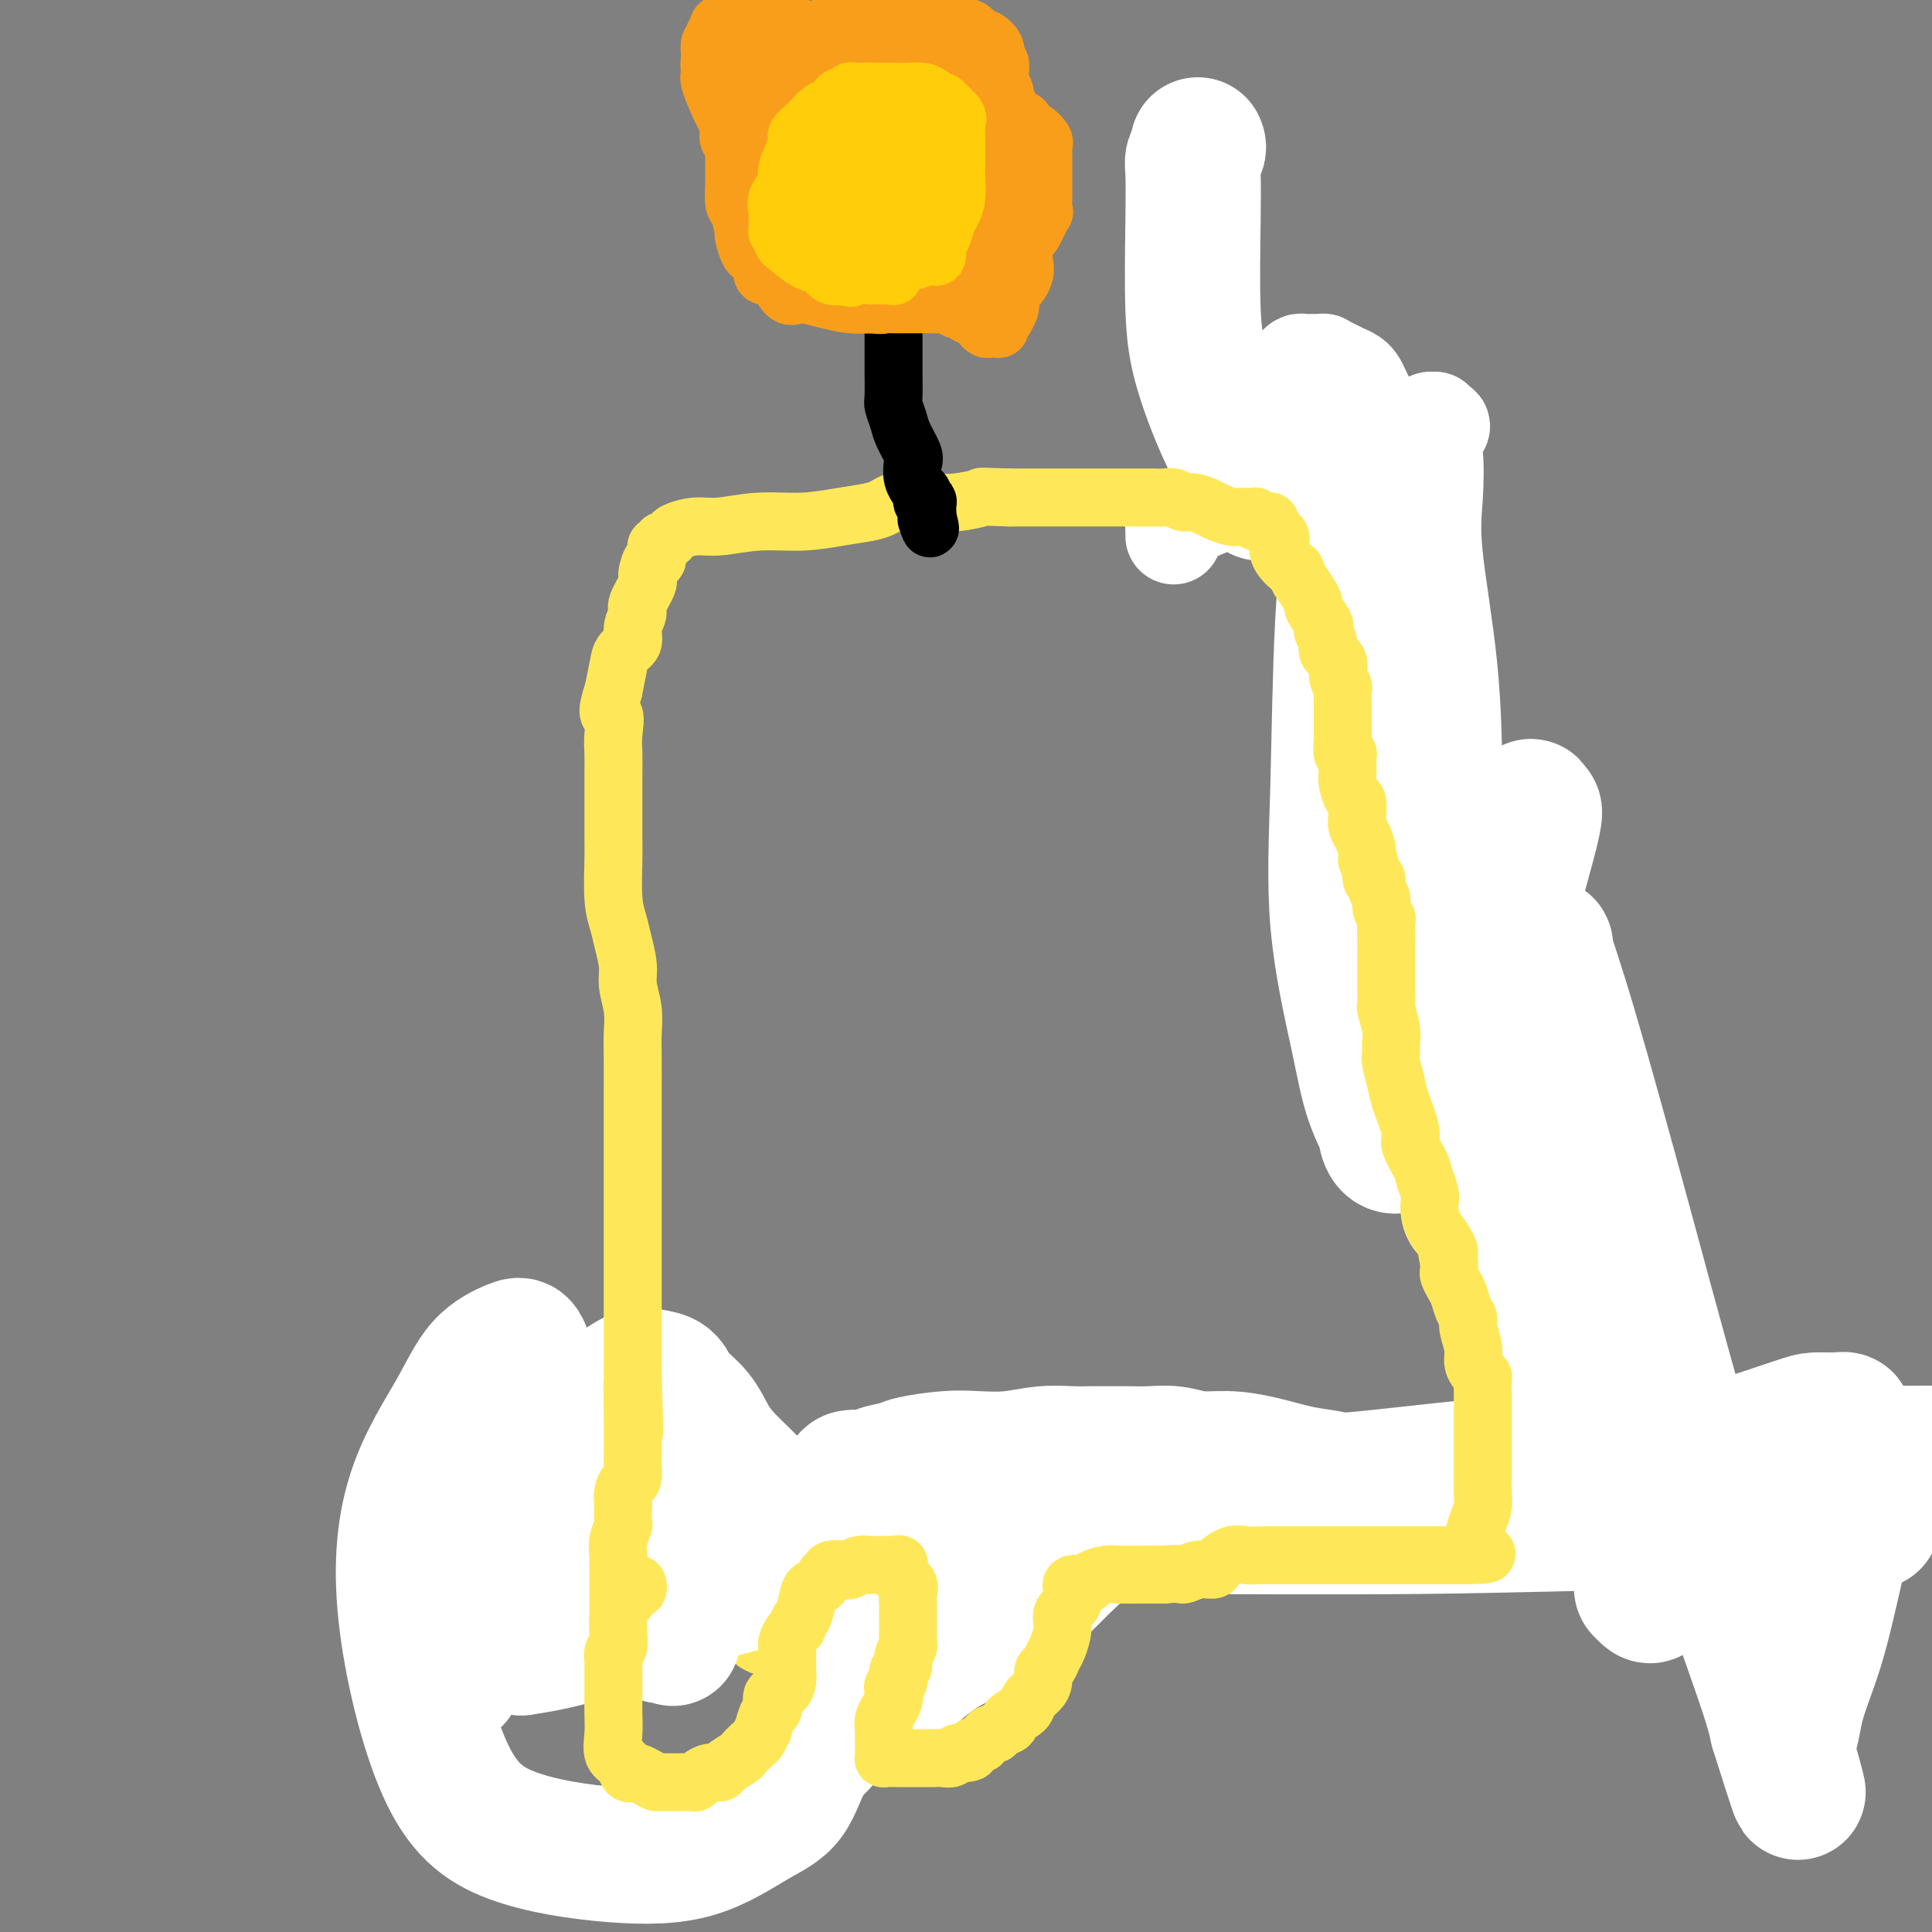 <svg viewBox='0 0 400 400' version='1.1' xmlns='http://www.w3.org/2000/svg' xmlns:xlink='http://www.w3.org/1999/xlink'><rect x="0" y="0" width="400" height="400" fill="#808080" stroke="none"/><g fill='none' stroke='#FEE859' stroke-width='20' stroke-linecap='round' stroke-linejoin='round'><path d='M112,293c-0.422,0.024 -0.844,0.048 -1,0c-0.156,-0.048 -0.045,-0.168 0,0c0.045,0.168 0.023,0.624 0,1c-0.023,0.376 -0.049,0.672 0,1c0.049,0.328 0.172,0.689 0,1c-0.172,0.311 -0.639,0.574 -1,1c-0.361,0.426 -0.618,1.015 -1,2c-0.382,0.985 -0.891,2.365 -1,3c-0.109,0.635 0.181,0.526 0,1c-0.181,0.474 -0.833,1.530 -1,2c-0.167,0.470 0.151,0.354 0,1c-0.151,0.646 -0.773,2.053 -1,3c-0.227,0.947 -0.061,1.435 0,2c0.061,0.565 0.016,1.206 0,2c-0.016,0.794 -0.004,1.742 0,2c0.004,0.258 0.001,-0.172 0,0c-0.001,0.172 -0.000,0.946 0,1c0.000,0.054 0.000,-0.612 0,0c-0.000,0.612 0.000,2.503 0,3c-0.000,0.497 -0.001,-0.400 0,0c0.001,0.400 0.003,2.096 0,3c-0.003,0.904 -0.011,1.015 0,1c0.011,-0.015 0.041,-0.158 0,0c-0.041,0.158 -0.155,0.617 0,1c0.155,0.383 0.577,0.692 1,1'/><path d='M107,325c0.317,2.657 0.611,1.299 1,1c0.389,-0.299 0.874,0.459 1,1c0.126,0.541 -0.106,0.863 0,1c0.106,0.137 0.549,0.089 1,0c0.451,-0.089 0.908,-0.220 1,0c0.092,0.220 -0.182,0.791 0,1c0.182,0.209 0.819,0.056 1,0c0.181,-0.056 -0.096,-0.015 0,0c0.096,0.015 0.564,0.004 1,0c0.436,-0.004 0.841,-0.001 1,0c0.159,0.001 0.071,0.000 0,0c-0.071,-0.000 -0.125,-0.000 0,0c0.125,0.000 0.428,0.000 1,0c0.572,-0.000 1.414,-0.000 2,0c0.586,0.000 0.916,0.001 1,0c0.084,-0.001 -0.080,-0.004 0,0c0.080,0.004 0.403,0.016 1,0c0.597,-0.016 1.469,-0.060 2,0c0.531,0.060 0.722,0.223 1,0c0.278,-0.223 0.642,-0.833 1,-1c0.358,-0.167 0.711,0.109 1,0c0.289,-0.109 0.514,-0.603 1,-1c0.486,-0.397 1.233,-0.697 2,-1c0.767,-0.303 1.553,-0.609 2,-1c0.447,-0.391 0.553,-0.868 1,-1c0.447,-0.132 1.233,0.081 2,0c0.767,-0.081 1.515,-0.455 2,-1c0.485,-0.545 0.708,-1.262 1,-2c0.292,-0.738 0.655,-1.497 1,-2c0.345,-0.503 0.673,-0.752 1,-1'/><path d='M137,318c2.656,-1.885 1.297,-1.099 1,-1c-0.297,0.099 0.470,-0.489 1,-1c0.530,-0.511 0.824,-0.945 1,-1c0.176,-0.055 0.233,0.270 1,0c0.767,-0.270 2.243,-1.133 3,-2c0.757,-0.867 0.794,-1.738 1,-2c0.206,-0.262 0.580,0.084 1,0c0.420,-0.084 0.887,-0.597 1,-1c0.113,-0.403 -0.128,-0.697 0,-1c0.128,-0.303 0.626,-0.616 1,-1c0.374,-0.384 0.625,-0.839 1,-1c0.375,-0.161 0.874,-0.029 1,0c0.126,0.029 -0.120,-0.044 0,0c0.120,0.044 0.605,0.207 1,0c0.395,-0.207 0.701,-0.782 1,-1c0.299,-0.218 0.591,-0.080 1,0c0.409,0.080 0.935,0.100 1,0c0.065,-0.100 -0.333,-0.320 0,0c0.333,0.320 1.396,1.181 2,2c0.604,0.819 0.750,1.595 1,2c0.250,0.405 0.603,0.438 1,1c0.397,0.562 0.838,1.652 1,2c0.162,0.348 0.043,-0.046 0,0c-0.043,0.046 -0.012,0.533 0,1c0.012,0.467 0.003,0.913 0,1c-0.003,0.087 -0.001,-0.184 0,0c0.001,0.184 0.000,0.822 0,1c-0.000,0.178 -0.000,-0.106 0,0c0.000,0.106 0.000,0.602 0,1c-0.000,0.398 -0.000,0.699 0,1'/><path d='M159,318c0.778,2.107 0.224,1.376 0,1c-0.224,-0.376 -0.116,-0.396 0,0c0.116,0.396 0.241,1.209 0,2c-0.241,0.791 -0.849,1.561 -1,2c-0.151,0.439 0.156,0.548 0,1c-0.156,0.452 -0.774,1.249 -1,2c-0.226,0.751 -0.061,1.458 0,2c0.061,0.542 0.016,0.919 0,1c-0.016,0.081 -0.004,-0.133 0,0c0.004,0.133 0.000,0.613 0,1c-0.000,0.387 0.004,0.681 0,1c-0.004,0.319 -0.016,0.663 0,1c0.016,0.337 0.060,0.669 0,1c-0.060,0.331 -0.223,0.663 0,1c0.223,0.337 0.833,0.679 1,1c0.167,0.321 -0.110,0.621 0,1c0.110,0.379 0.608,0.837 1,1c0.392,0.163 0.680,0.030 1,0c0.320,-0.030 0.673,0.044 1,0c0.327,-0.044 0.629,-0.204 1,0c0.371,0.204 0.810,0.773 1,1c0.190,0.227 0.130,0.114 0,0c-0.130,-0.114 -0.330,-0.228 0,0c0.330,0.228 1.191,0.797 2,1c0.809,0.203 1.566,0.041 2,0c0.434,-0.041 0.546,0.041 1,0c0.454,-0.041 1.252,-0.204 2,0c0.748,0.204 1.448,0.776 2,1c0.552,0.224 0.956,0.099 1,0c0.044,-0.099 -0.273,-0.171 0,0c0.273,0.171 1.137,0.586 2,1'/><path d='M175,341c2.669,0.618 1.343,0.163 1,0c-0.343,-0.163 0.298,-0.033 1,0c0.702,0.033 1.467,-0.030 2,0c0.533,0.030 0.835,0.154 1,0c0.165,-0.154 0.194,-0.585 0,-1c-0.194,-0.415 -0.609,-0.814 0,-1c0.609,-0.186 2.244,-0.159 3,0c0.756,0.159 0.632,0.449 1,0c0.368,-0.449 1.226,-1.639 2,-2c0.774,-0.361 1.464,0.106 2,0c0.536,-0.106 0.917,-0.785 1,-1c0.083,-0.215 -0.131,0.035 0,0c0.131,-0.035 0.608,-0.355 1,-1c0.392,-0.645 0.697,-1.616 1,-2c0.303,-0.384 0.602,-0.181 1,0c0.398,0.181 0.894,0.342 1,0c0.106,-0.342 -0.178,-1.186 0,-2c0.178,-0.814 0.817,-1.599 1,-2c0.183,-0.401 -0.092,-0.420 0,-1c0.092,-0.580 0.549,-1.721 1,-2c0.451,-0.279 0.895,0.305 1,0c0.105,-0.305 -0.129,-1.500 0,-2c0.129,-0.500 0.622,-0.305 1,-1c0.378,-0.695 0.640,-2.280 1,-3c0.360,-0.720 0.817,-0.574 1,-1c0.183,-0.426 0.090,-1.424 0,-2c-0.090,-0.576 -0.179,-0.729 0,-1c0.179,-0.271 0.625,-0.660 1,-1c0.375,-0.340 0.678,-0.630 1,-1c0.322,-0.370 0.663,-0.820 1,-1c0.337,-0.180 0.668,-0.090 1,0'/><path d='M203,313c2.117,-3.725 0.409,-1.538 0,-1c-0.409,0.538 0.481,-0.573 1,-1c0.519,-0.427 0.665,-0.170 1,0c0.335,0.170 0.857,0.253 1,0c0.143,-0.253 -0.094,-0.841 0,-1c0.094,-0.159 0.520,0.111 1,0c0.480,-0.111 1.016,-0.604 2,-1c0.984,-0.396 2.416,-0.695 3,-1c0.584,-0.305 0.318,-0.618 1,-1c0.682,-0.382 2.310,-0.834 3,-1c0.690,-0.166 0.440,-0.044 1,0c0.560,0.044 1.929,0.012 3,0c1.071,-0.012 1.842,-0.003 2,0c0.158,0.003 -0.298,0.001 0,0c0.298,-0.001 1.351,-0.001 2,0c0.649,0.001 0.894,0.001 1,0c0.106,-0.001 0.072,-0.004 0,0c-0.072,0.004 -0.181,0.015 0,0c0.181,-0.015 0.653,-0.057 1,0c0.347,0.057 0.568,0.211 1,0c0.432,-0.211 1.075,-0.789 2,-1c0.925,-0.211 2.131,-0.057 3,0c0.869,0.057 1.402,0.015 2,0c0.598,-0.015 1.263,-0.004 2,0c0.737,0.004 1.548,0.001 2,0c0.452,-0.001 0.546,-0.000 1,0c0.454,0.000 1.268,0.000 2,0c0.732,-0.000 1.382,-0.000 2,0c0.618,0.000 1.205,0.000 2,0c0.795,-0.000 1.799,-0.000 3,0c1.201,0.000 2.601,0.000 4,0'/><path d='M252,305c6.136,-0.138 3.475,0.015 3,0c-0.475,-0.015 1.235,-0.200 2,0c0.765,0.200 0.585,0.786 1,1c0.415,0.214 1.426,0.057 2,0c0.574,-0.057 0.712,-0.015 1,0c0.288,0.015 0.728,0.004 1,0c0.272,-0.004 0.376,-0.001 1,0c0.624,0.001 1.767,0.000 2,0c0.233,-0.000 -0.443,-0.000 0,0c0.443,0.000 2.005,0.000 3,0c0.995,-0.000 1.422,-0.000 2,0c0.578,0.000 1.306,0.000 2,0c0.694,-0.000 1.355,-0.000 2,0c0.645,0.000 1.276,0.000 2,0c0.724,-0.000 1.543,-0.000 2,0c0.457,0.000 0.552,0.000 1,0c0.448,-0.000 1.247,-0.000 2,0c0.753,0.000 1.458,0.000 2,0c0.542,-0.000 0.920,-0.000 1,0c0.080,0.000 -0.136,0.000 0,0c0.136,-0.000 0.626,-0.000 1,0c0.374,0.000 0.634,0.000 1,0c0.366,-0.000 0.840,-0.000 1,0c0.160,0.000 0.006,0.000 0,0c-0.006,-0.000 0.134,-0.000 1,0c0.866,0.000 2.456,0.000 3,0c0.544,0.000 0.043,0.000 0,0c-0.043,0.000 0.373,0.000 1,0c0.627,0.000 1.465,0.000 2,0c0.535,0.000 0.768,0.000 1,0'/><path d='M295,306c6.825,0.155 2.389,0.041 1,0c-1.389,-0.041 0.271,-0.011 1,0c0.729,0.011 0.529,0.003 1,0c0.471,-0.003 1.614,-0.001 2,0c0.386,0.001 0.017,0.001 0,0c-0.017,-0.001 0.320,-0.001 1,0c0.680,0.001 1.703,0.004 2,0c0.297,-0.004 -0.131,-0.015 0,0c0.131,0.015 0.823,0.057 1,0c0.177,-0.057 -0.160,-0.212 0,0c0.160,0.212 0.816,0.793 1,1c0.184,0.207 -0.106,0.042 0,0c0.106,-0.042 0.606,0.040 1,0c0.394,-0.040 0.681,-0.203 1,0c0.319,0.203 0.671,0.772 1,1c0.329,0.228 0.635,0.114 1,0c0.365,-0.114 0.789,-0.227 1,0c0.211,0.227 0.210,0.793 1,1c0.790,0.207 2.372,0.056 3,0c0.628,-0.056 0.303,-0.015 0,0c-0.303,0.015 -0.585,0.004 0,0c0.585,-0.004 2.038,-0.001 3,0c0.962,0.001 1.434,0.000 2,0c0.566,-0.000 1.227,-0.000 2,0c0.773,0.000 1.659,-0.000 2,0c0.341,0.000 0.136,0.001 0,0c-0.136,-0.001 -0.205,-0.003 0,0c0.205,0.003 0.684,0.011 1,0c0.316,-0.011 0.470,-0.041 1,0c0.530,0.041 1.437,0.155 2,0c0.563,-0.155 0.781,-0.577 1,-1'/><path d='M328,308c5.268,0.067 1.937,-0.766 1,-1c-0.937,-0.234 0.518,0.130 1,0c0.482,-0.130 -0.010,-0.756 0,-1c0.010,-0.244 0.524,-0.108 1,0c0.476,0.108 0.916,0.187 1,0c0.084,-0.187 -0.188,-0.642 0,-1c0.188,-0.358 0.835,-0.621 1,-1c0.165,-0.379 -0.152,-0.875 0,-1c0.152,-0.125 0.773,0.123 1,0c0.227,-0.123 0.061,-0.615 0,-1c-0.061,-0.385 -0.016,-0.663 0,-1c0.016,-0.337 0.004,-0.734 0,-1c-0.004,-0.266 -0.001,-0.400 0,-1c0.001,-0.600 0.000,-1.667 0,-2c-0.000,-0.333 -0.000,0.066 0,0c0.000,-0.066 0.000,-0.599 0,-1c-0.000,-0.401 -0.000,-0.671 0,-1c0.000,-0.329 0.000,-0.717 0,-1c-0.000,-0.283 0.000,-0.460 0,-1c-0.000,-0.540 -0.000,-1.444 0,-2c0.000,-0.556 0.000,-0.765 0,-1c-0.000,-0.235 -0.000,-0.495 0,-1c0.000,-0.505 0.001,-1.257 0,-2c-0.001,-0.743 -0.004,-1.479 0,-2c0.004,-0.521 0.015,-0.826 0,-1c-0.015,-0.174 -0.057,-0.218 0,-1c0.057,-0.782 0.211,-2.302 0,-3c-0.211,-0.698 -0.788,-0.572 -1,-1c-0.212,-0.428 -0.061,-1.408 0,-2c0.061,-0.592 0.030,-0.796 0,-1'/><path d='M333,276c-0.105,-4.291 0.131,-2.517 0,-2c-0.131,0.517 -0.630,-0.221 -1,-1c-0.370,-0.779 -0.610,-1.600 -1,-2c-0.390,-0.400 -0.931,-0.381 -1,-1c-0.069,-0.619 0.334,-1.876 0,-3c-0.334,-1.124 -1.403,-2.115 -2,-3c-0.597,-0.885 -0.720,-1.664 -1,-2c-0.280,-0.336 -0.715,-0.227 -1,-1c-0.285,-0.773 -0.419,-2.427 -1,-3c-0.581,-0.573 -1.610,-0.065 -2,0c-0.390,0.065 -0.143,-0.313 0,-1c0.143,-0.687 0.181,-1.683 0,-2c-0.181,-0.317 -0.580,0.044 -1,0c-0.420,-0.044 -0.862,-0.493 -1,-1c-0.138,-0.507 0.027,-1.073 0,-1c-0.027,0.073 -0.248,0.784 -1,0c-0.752,-0.784 -2.037,-3.063 -3,-4c-0.963,-0.937 -1.605,-0.530 -2,-1c-0.395,-0.470 -0.542,-1.815 -1,-3c-0.458,-1.185 -1.226,-2.208 -2,-3c-0.774,-0.792 -1.554,-1.351 -2,-2c-0.446,-0.649 -0.557,-1.386 -1,-2c-0.443,-0.614 -1.218,-1.105 -2,-2c-0.782,-0.895 -1.572,-2.194 -2,-3c-0.428,-0.806 -0.493,-1.119 -1,-2c-0.507,-0.881 -1.456,-2.330 -2,-3c-0.544,-0.670 -0.682,-0.561 -1,-1c-0.318,-0.439 -0.817,-1.427 -1,-2c-0.183,-0.573 -0.049,-0.731 0,-1c0.049,-0.269 0.014,-0.648 0,-1c-0.014,-0.352 -0.007,-0.676 0,-1'/><path d='M300,222c-4.338,-6.212 -2.683,-3.742 -2,-3c0.683,0.742 0.394,-0.243 0,-1c-0.394,-0.757 -0.894,-1.287 -1,-2c-0.106,-0.713 0.183,-1.609 0,-2c-0.183,-0.391 -0.838,-0.277 -1,-1c-0.162,-0.723 0.167,-2.281 0,-3c-0.167,-0.719 -0.832,-0.597 -1,-1c-0.168,-0.403 0.162,-1.329 0,-2c-0.162,-0.671 -0.814,-1.087 -1,-2c-0.186,-0.913 0.094,-2.323 0,-3c-0.094,-0.677 -0.561,-0.623 -1,-1c-0.439,-0.377 -0.849,-1.187 -1,-2c-0.151,-0.813 -0.044,-1.631 0,-2c0.044,-0.369 0.026,-0.289 0,-1c-0.026,-0.711 -0.060,-2.214 0,-3c0.060,-0.786 0.212,-0.855 0,-1c-0.212,-0.145 -0.789,-0.368 -1,-1c-0.211,-0.632 -0.057,-1.675 0,-2c0.057,-0.325 0.015,0.069 0,0c-0.015,-0.069 -0.004,-0.601 0,-1c0.004,-0.399 0.001,-0.667 0,-1c-0.001,-0.333 -0.000,-0.732 0,-1c0.000,-0.268 0.000,-0.404 0,-1c-0.000,-0.596 -0.000,-1.653 0,-2c0.000,-0.347 0.000,0.014 0,0c-0.000,-0.014 -0.000,-0.403 0,-1c0.000,-0.597 0.000,-1.403 0,-2c-0.000,-0.597 -0.000,-0.985 0,-1c0.000,-0.015 0.000,0.342 0,0c-0.000,-0.342 -0.000,-1.383 0,-2c0.000,-0.617 0.000,-0.808 0,-1'/><path d='M291,176c-0.398,-3.906 -0.892,-2.173 -1,-2c-0.108,0.173 0.169,-1.216 0,-2c-0.169,-0.784 -0.785,-0.962 -1,-2c-0.215,-1.038 -0.029,-2.935 0,-4c0.029,-1.065 -0.097,-1.298 0,-2c0.097,-0.702 0.418,-1.873 0,-3c-0.418,-1.127 -1.576,-2.211 -2,-3c-0.424,-0.789 -0.114,-1.283 0,-2c0.114,-0.717 0.031,-1.659 0,-3c-0.031,-1.341 -0.011,-3.083 0,-4c0.011,-0.917 0.014,-1.010 0,-2c-0.014,-0.990 -0.046,-2.878 0,-4c0.046,-1.122 0.170,-1.480 0,-3c-0.170,-1.520 -0.634,-4.204 -1,-6c-0.366,-1.796 -0.634,-2.706 -1,-4c-0.366,-1.294 -0.830,-2.973 -1,-4c-0.170,-1.027 -0.046,-1.403 0,-2c0.046,-0.597 0.012,-1.417 0,-2c-0.012,-0.583 -0.003,-0.930 0,-1c0.003,-0.070 0.001,0.137 0,0c-0.001,-0.137 -0.000,-0.618 0,-1c0.000,-0.382 0.000,-0.664 0,-1c-0.000,-0.336 0.000,-0.725 0,-1c-0.000,-0.275 -0.000,-0.437 0,-1c0.000,-0.563 0.001,-1.527 0,-2c-0.001,-0.473 -0.004,-0.455 0,-1c0.004,-0.545 0.015,-1.651 0,-2c-0.015,-0.349 -0.056,0.061 0,0c0.056,-0.061 0.207,-0.593 0,-1c-0.207,-0.407 -0.774,-0.688 -1,-1c-0.226,-0.312 -0.113,-0.656 0,-1'/><path d='M283,109c-1.238,-10.587 -0.332,-3.554 0,-1c0.332,2.554 0.089,0.629 0,0c-0.089,-0.629 -0.024,0.039 0,0c0.024,-0.039 0.006,-0.785 0,-1c-0.006,-0.215 -0.002,0.100 0,0c0.002,-0.100 0.002,-0.615 0,-1c-0.002,-0.385 -0.005,-0.642 0,-1c0.005,-0.358 0.016,-0.819 0,-1c-0.016,-0.181 -0.061,-0.081 0,0c0.061,0.081 0.228,0.143 0,0c-0.228,-0.143 -0.850,-0.492 -1,-1c-0.150,-0.508 0.171,-1.176 0,-2c-0.171,-0.824 -0.834,-1.803 -1,-3c-0.166,-1.197 0.166,-2.612 0,-3c-0.166,-0.388 -0.828,0.249 -1,0c-0.172,-0.249 0.146,-1.386 0,-2c-0.146,-0.614 -0.757,-0.704 -1,-1c-0.243,-0.296 -0.118,-0.796 0,-1c0.118,-0.204 0.228,-0.111 0,0c-0.228,0.111 -0.793,0.241 -1,0c-0.207,-0.241 -0.055,-0.853 0,-1c0.055,-0.147 0.012,0.171 0,0c-0.012,-0.171 0.008,-0.830 0,-1c-0.008,-0.170 -0.043,0.150 0,0c0.043,-0.150 0.166,-0.771 0,-1c-0.166,-0.229 -0.619,-0.065 -1,0c-0.381,0.065 -0.691,0.033 -1,0'/><path d='M276,88c-0.778,-1.311 -0.222,-1.089 0,-1c0.222,0.089 0.111,0.044 0,0'/></g>
<g fill='none' stroke='#FFFFFF' stroke-width='20' stroke-linecap='round' stroke-linejoin='round'><path d='M243,111c-0.003,-0.486 -0.006,-0.973 0,-1c0.006,-0.027 0.020,0.405 0,0c-0.020,-0.405 -0.074,-1.646 0,-2c0.074,-0.354 0.274,0.180 1,0c0.726,-0.180 1.976,-1.074 4,-2c2.024,-0.926 4.822,-1.884 8,-3c3.178,-1.116 6.735,-2.390 10,-4c3.265,-1.610 6.238,-3.556 9,-5c2.762,-1.444 5.315,-2.387 7,-3c1.685,-0.613 2.504,-0.897 3,-1c0.496,-0.103 0.668,-0.023 1,0c0.332,0.023 0.823,-0.009 1,0c0.177,0.009 0.041,0.059 0,0c-0.041,-0.059 0.015,-0.227 0,0c-0.015,0.227 -0.101,0.848 0,1c0.101,0.152 0.388,-0.165 0,-1c-0.388,-0.835 -1.451,-2.186 -2,-3c-0.549,-0.814 -0.586,-1.090 -1,-2c-0.414,-0.910 -1.207,-2.455 -2,-4'/><path d='M282,81c-0.819,-2.023 -1.367,-2.581 -2,-3c-0.633,-0.419 -1.352,-0.701 -2,-1c-0.648,-0.299 -1.224,-0.616 -2,-1c-0.776,-0.384 -1.752,-0.836 -2,-1c-0.248,-0.164 0.231,-0.041 0,0c-0.231,0.041 -1.174,-0.000 -2,0c-0.826,0.000 -1.536,0.042 -2,0c-0.464,-0.042 -0.684,-0.167 -1,0c-0.316,0.167 -0.730,0.625 -1,1c-0.270,0.375 -0.398,0.665 -1,1c-0.602,0.335 -1.678,0.713 -2,1c-0.322,0.287 0.110,0.481 0,1c-0.110,0.519 -0.762,1.361 -1,2c-0.238,0.639 -0.064,1.074 0,2c0.064,0.926 0.016,2.342 0,3c-0.016,0.658 -0.002,0.558 0,1c0.002,0.442 -0.010,1.427 0,2c0.010,0.573 0.040,0.735 0,1c-0.040,0.265 -0.150,0.632 1,1c1.150,0.368 3.558,0.737 6,1c2.442,0.263 4.916,0.421 7,0c2.084,-0.421 3.778,-1.419 6,-2c2.222,-0.581 4.974,-0.745 7,-1c2.026,-0.255 3.327,-0.602 4,-1c0.673,-0.398 0.716,-0.849 1,-1c0.284,-0.151 0.807,-0.002 1,0c0.193,0.002 0.055,-0.142 0,0c-0.055,0.142 -0.028,0.571 0,1'/><path d='M297,88c2.943,-0.294 0.799,0.973 0,2c-0.799,1.027 -0.253,1.816 0,4c0.253,2.184 0.211,5.765 0,9c-0.211,3.235 -0.593,6.125 0,12c0.593,5.875 2.160,14.736 3,23c0.840,8.264 0.954,15.933 1,19c0.046,3.067 0.023,1.534 0,0'/></g>
<g fill='none' stroke='#FFFFFF' stroke-width='28' stroke-linecap='round' stroke-linejoin='round'><path d='M248,30c0.113,0.239 0.225,0.479 0,1c-0.225,0.521 -0.789,1.325 -1,2c-0.211,0.675 -0.069,1.221 0,3c0.069,1.779 0.067,4.790 0,10c-0.067,5.210 -0.197,12.618 0,18c0.197,5.382 0.722,8.737 2,13c1.278,4.263 3.310,9.433 5,13c1.690,3.567 3.040,5.530 4,7c0.960,1.470 1.531,2.447 2,3c0.469,0.553 0.836,0.684 1,1c0.164,0.316 0.127,0.819 0,1c-0.127,0.181 -0.343,0.040 0,0c0.343,-0.040 1.244,0.021 2,0c0.756,-0.021 1.368,-0.125 2,0c0.632,0.125 1.284,0.478 3,0c1.716,-0.478 4.497,-1.788 6,-3c1.503,-1.212 1.729,-2.327 2,-3c0.271,-0.673 0.589,-0.905 1,-1c0.411,-0.095 0.915,-0.052 1,0c0.085,0.052 -0.251,0.113 0,1c0.251,0.887 1.088,2.598 2,5c0.912,2.402 1.899,5.493 3,8c1.101,2.507 2.314,4.431 3,6c0.686,1.569 0.843,2.785 1,4'/><path d='M287,119c1.941,4.345 1.294,3.708 1,4c-0.294,0.292 -0.233,1.514 0,2c0.233,0.486 0.640,0.236 1,1c0.360,0.764 0.675,2.542 1,4c0.325,1.458 0.662,2.596 1,4c0.338,1.404 0.678,3.075 1,5c0.322,1.925 0.626,4.105 1,6c0.374,1.895 0.819,3.506 1,5c0.181,1.494 0.100,2.873 0,4c-0.100,1.127 -0.219,2.003 0,3c0.219,0.997 0.776,2.115 1,3c0.224,0.885 0.116,1.536 0,2c-0.116,0.464 -0.241,0.740 0,2c0.241,1.260 0.849,3.503 1,5c0.151,1.497 -0.155,2.247 0,3c0.155,0.753 0.772,1.508 1,2c0.228,0.492 0.069,0.719 0,1c-0.069,0.281 -0.046,0.615 0,1c0.046,0.385 0.114,0.821 0,1c-0.114,0.179 -0.411,0.103 -1,0c-0.589,-0.103 -1.469,-0.231 -2,0c-0.531,0.231 -0.711,0.822 -1,1c-0.289,0.178 -0.686,-0.055 -1,0c-0.314,0.055 -0.546,0.399 -1,1c-0.454,0.601 -1.130,1.457 -2,2c-0.870,0.543 -1.935,0.771 -3,1'/><path d='M286,182c-2.094,1.619 -1.829,2.167 -2,3c-0.171,0.833 -0.778,1.950 -1,2c-0.222,0.050 -0.060,-0.969 0,-2c0.060,-1.031 0.016,-2.075 0,-3c-0.016,-0.925 -0.004,-1.733 0,-5c0.004,-3.267 0.001,-8.994 0,-16c-0.001,-7.006 -0.001,-15.293 0,-22c0.001,-6.707 0.002,-11.836 0,-17c-0.002,-5.164 -0.008,-10.364 0,-14c0.008,-3.636 0.028,-5.709 0,-7c-0.028,-1.291 -0.105,-1.801 0,-2c0.105,-0.199 0.393,-0.086 0,0c-0.393,0.086 -1.468,0.145 -2,1c-0.532,0.855 -0.522,2.506 -1,7c-0.478,4.494 -1.444,11.830 -2,22c-0.556,10.170 -0.702,23.174 -1,34c-0.298,10.826 -0.750,19.473 0,28c0.750,8.527 2.700,16.933 4,23c1.300,6.067 1.949,9.794 3,13c1.051,3.206 2.504,5.890 3,7c0.496,1.110 0.034,0.646 0,1c-0.034,0.354 0.358,1.526 1,2c0.642,0.474 1.533,0.251 2,0c0.467,-0.251 0.510,-0.529 1,-2c0.490,-1.471 1.426,-4.135 3,-8c1.574,-3.865 3.787,-8.933 6,-14'/><path d='M300,213c3.065,-7.007 4.729,-12.523 7,-18c2.271,-5.477 5.151,-10.915 7,-15c1.849,-4.085 2.667,-6.817 3,-9c0.333,-2.183 0.179,-3.817 0,-4c-0.179,-0.183 -0.385,1.085 0,1c0.385,-0.085 1.361,-1.521 0,4c-1.361,5.521 -5.058,18.000 -7,27c-1.942,9.000 -2.128,14.520 -3,20c-0.872,5.480 -2.430,10.920 -3,16c-0.570,5.080 -0.153,9.799 0,12c0.153,2.201 0.042,1.884 0,2c-0.042,0.116 -0.014,0.665 0,1c0.014,0.335 0.015,0.456 0,0c-0.015,-0.456 -0.046,-1.491 0,-3c0.046,-1.509 0.169,-3.493 1,-7c0.831,-3.507 2.371,-8.536 4,-14c1.629,-5.464 3.348,-11.363 5,-17c1.652,-5.637 3.237,-11.013 4,-13c0.763,-1.987 0.704,-0.584 1,0c0.296,0.584 0.947,0.351 1,0c0.053,-0.351 -0.492,-0.820 0,1c0.492,1.820 2.019,5.929 5,16c2.981,10.071 7.415,26.105 12,43c4.585,16.895 9.322,34.652 14,50c4.678,15.348 9.298,28.286 12,36c2.702,7.714 3.486,10.204 4,12c0.514,1.796 0.757,2.898 1,4'/><path d='M368,358c7.920,25.228 2.719,7.298 1,1c-1.719,-6.298 0.044,-0.965 1,0c0.956,0.965 1.103,-2.439 2,-6c0.897,-3.561 2.543,-7.280 4,-12c1.457,-4.720 2.726,-10.441 4,-16c1.274,-5.559 2.553,-10.958 3,-15c0.447,-4.042 0.063,-6.729 0,-9c-0.063,-2.271 0.194,-4.125 0,-5c-0.194,-0.875 -0.840,-0.769 -1,-1c-0.160,-0.231 0.166,-0.798 0,-1c-0.166,-0.202 -0.823,-0.039 -2,0c-1.177,0.039 -2.873,-0.046 -4,0c-1.127,0.046 -1.683,0.225 -4,1c-2.317,0.775 -6.395,2.147 -9,3c-2.605,0.853 -3.738,1.186 -5,2c-1.262,0.814 -2.653,2.110 -4,4c-1.347,1.890 -2.651,4.374 -4,7c-1.349,2.626 -2.743,5.393 -4,8c-1.257,2.607 -2.376,5.052 -3,7c-0.624,1.948 -0.753,3.399 -1,4c-0.247,0.601 -0.612,0.353 -1,0c-0.388,-0.353 -0.800,-0.810 -1,-1c-0.200,-0.190 -0.188,-0.113 0,-3c0.188,-2.887 0.551,-8.739 0,-15c-0.551,-6.261 -2.015,-12.932 -4,-25c-1.985,-12.068 -4.491,-29.534 -6,-39c-1.509,-9.466 -2.022,-10.933 -3,-13c-0.978,-2.067 -2.422,-4.733 -3,-6c-0.578,-1.267 -0.289,-1.133 0,-1'/><path d='M324,227c-3.047,-15.929 -1.663,-4.253 -1,0c0.663,4.253 0.605,1.083 0,1c-0.605,-0.083 -1.756,2.921 -3,7c-1.244,4.079 -2.582,9.231 -3,14c-0.418,4.769 0.084,9.154 0,16c-0.084,6.846 -0.755,16.154 -1,21c-0.245,4.846 -0.065,5.232 0,7c0.065,1.768 0.015,4.919 0,7c-0.015,2.081 0.006,3.094 0,4c-0.006,0.906 -0.040,1.706 0,2c0.040,0.294 0.153,0.080 0,0c-0.153,-0.080 -0.571,-0.028 -1,0c-0.429,0.028 -0.870,0.032 -1,0c-0.130,-0.032 0.052,-0.100 0,0c-0.052,0.100 -0.339,0.366 -1,1c-0.661,0.634 -1.697,1.634 -2,2c-0.303,0.366 0.128,0.098 0,0c-0.128,-0.098 -0.813,-0.026 -1,0c-0.187,0.026 0.125,0.007 0,0c-0.125,-0.007 -0.688,-0.002 -1,0c-0.312,0.002 -0.375,0.001 -1,0c-0.625,-0.001 -1.813,-0.000 -3,0'/><path d='M305,309c-2.805,0.757 -4.317,0.150 -5,0c-0.683,-0.150 -0.536,0.157 -1,0c-0.464,-0.157 -1.541,-0.778 -3,-1c-1.459,-0.222 -3.302,-0.045 -4,0c-0.698,0.045 -0.250,-0.044 -1,0c-0.750,0.044 -2.697,0.220 -4,0c-1.303,-0.220 -1.964,-0.836 -3,-1c-1.036,-0.164 -2.449,0.124 -4,0c-1.551,-0.124 -3.239,-0.659 -5,-1c-1.761,-0.341 -3.593,-0.487 -6,-1c-2.407,-0.513 -5.389,-1.391 -8,-2c-2.611,-0.609 -4.851,-0.948 -7,-1c-2.149,-0.052 -4.206,0.182 -6,0c-1.794,-0.182 -3.327,-0.781 -5,-1c-1.673,-0.219 -3.488,-0.058 -5,0c-1.512,0.058 -2.720,0.015 -4,0c-1.280,-0.015 -2.633,-0.000 -4,0c-1.367,0.000 -2.749,-0.014 -4,0c-1.251,0.014 -2.372,0.055 -4,0c-1.628,-0.055 -3.763,-0.208 -6,0c-2.237,0.208 -4.575,0.777 -7,1c-2.425,0.223 -4.937,0.101 -7,0c-2.063,-0.101 -3.677,-0.180 -6,0c-2.323,0.180 -5.356,0.621 -7,1c-1.644,0.379 -1.898,0.697 -3,1c-1.102,0.303 -3.052,0.592 -4,1c-0.948,0.408 -0.895,0.935 -2,1c-1.105,0.065 -3.368,-0.333 -4,0c-0.632,0.333 0.368,1.397 0,2c-0.368,0.603 -2.105,0.744 -3,1c-0.895,0.256 -0.947,0.628 -1,1'/><path d='M172,310c-2.896,1.402 -1.638,1.408 -2,2c-0.362,0.592 -2.346,1.770 -3,3c-0.654,1.230 0.020,2.511 0,4c-0.020,1.489 -0.734,3.186 -1,4c-0.266,0.814 -0.084,0.744 0,1c0.084,0.256 0.069,0.839 0,1c-0.069,0.161 -0.192,-0.100 0,0c0.192,0.100 0.700,0.561 1,1c0.300,0.439 0.391,0.855 1,1c0.609,0.145 1.735,0.020 3,0c1.265,-0.020 2.670,0.065 5,0c2.330,-0.065 5.585,-0.278 9,-1c3.415,-0.722 6.989,-1.951 11,-3c4.011,-1.049 8.457,-1.918 13,-3c4.543,-1.082 9.181,-2.377 13,-3c3.819,-0.623 6.817,-0.572 13,-2c6.183,-1.428 15.549,-4.334 24,-6c8.451,-1.666 15.985,-2.093 25,-3c9.015,-0.907 19.509,-2.295 31,-3c11.491,-0.705 23.978,-0.728 36,-1c12.022,-0.272 23.578,-0.792 34,-1c10.422,-0.208 19.711,-0.104 29,0'/><path d='M384,315c3.148,0.031 6.296,0.061 0,0c-6.296,-0.061 -22.036,-0.214 -38,0c-15.964,0.214 -32.153,0.794 -51,1c-18.847,0.206 -40.351,0.038 -60,0c-19.649,-0.038 -37.444,0.053 -52,1c-14.556,0.947 -25.874,2.750 -34,4c-8.126,1.250 -13.061,1.947 -17,3c-3.939,1.053 -6.881,2.461 -9,3c-2.119,0.539 -3.415,0.210 -5,1c-1.585,0.790 -3.460,2.698 -5,4c-1.540,1.302 -2.744,1.999 -4,3c-1.256,1.001 -2.565,2.308 -3,3c-0.435,0.692 0.004,0.770 0,1c-0.004,0.230 -0.451,0.614 0,1c0.451,0.386 1.800,0.776 2,1c0.200,0.224 -0.750,0.281 1,0c1.750,-0.281 6.201,-0.902 13,-3c6.799,-2.098 15.947,-5.673 28,-9c12.053,-3.327 27.013,-6.407 40,-10c12.987,-3.593 24.002,-7.700 32,-10c7.998,-2.300 12.980,-2.794 15,-3c2.020,-0.206 1.077,-0.126 1,0c-0.077,0.126 0.713,0.297 1,0c0.287,-0.297 0.070,-1.061 -1,0c-1.070,1.061 -2.995,3.946 -6,7c-3.005,3.054 -7.091,6.275 -11,10c-3.909,3.725 -7.641,7.954 -12,11c-4.359,3.046 -9.344,4.909 -13,7c-3.656,2.091 -5.984,4.409 -8,6c-2.016,1.591 -3.719,2.455 -5,3c-1.281,0.545 -2.141,0.773 -3,1'/><path d='M180,351c-4.609,2.812 -1.631,1.341 -1,1c0.631,-0.341 -1.083,0.449 -2,1c-0.917,0.551 -1.036,0.863 -1,1c0.036,0.137 0.227,0.100 0,0c-0.227,-0.100 -0.871,-0.263 -1,-1c-0.129,-0.737 0.257,-2.050 0,-3c-0.257,-0.950 -1.156,-1.538 -2,-4c-0.844,-2.462 -1.632,-6.798 -3,-11c-1.368,-4.202 -3.314,-8.272 -5,-12c-1.686,-3.728 -3.111,-7.116 -5,-10c-1.889,-2.884 -4.243,-5.265 -6,-7c-1.757,-1.735 -2.917,-2.825 -4,-4c-1.083,-1.175 -2.089,-2.433 -3,-4c-0.911,-1.567 -1.727,-3.441 -3,-5c-1.273,-1.559 -3.004,-2.804 -4,-4c-0.996,-1.196 -1.256,-2.345 -2,-3c-0.744,-0.655 -1.970,-0.817 -3,-1c-1.030,-0.183 -1.863,-0.387 -3,0c-1.137,0.387 -2.577,1.365 -5,3c-2.423,1.635 -5.829,3.925 -9,7c-3.171,3.075 -6.107,6.933 -9,11c-2.893,4.067 -5.742,8.342 -8,12c-2.258,3.658 -3.926,6.697 -5,10c-1.074,3.303 -1.553,6.868 -2,10c-0.447,3.132 -0.862,5.829 -1,7c-0.138,1.171 0.001,0.815 0,1c-0.001,0.185 -0.143,0.910 0,1c0.143,0.090 0.572,-0.455 1,-1'/><path d='M94,346c-0.219,2.896 0.232,1.136 1,-1c0.768,-2.136 1.852,-4.647 3,-8c1.148,-3.353 2.361,-7.548 4,-12c1.639,-4.452 3.704,-9.161 5,-14c1.296,-4.839 1.823,-9.806 2,-14c0.177,-4.194 0.005,-7.613 0,-10c-0.005,-2.387 0.159,-3.741 0,-5c-0.159,-1.259 -0.640,-2.421 -1,-3c-0.360,-0.579 -0.599,-0.574 -2,0c-1.401,0.574 -3.962,1.717 -6,4c-2.038,2.283 -3.551,5.706 -6,10c-2.449,4.294 -5.832,9.459 -8,16c-2.168,6.541 -3.120,14.458 -2,25c1.120,10.542 4.314,23.709 8,32c3.686,8.291 7.865,11.706 14,14c6.135,2.294 14.225,3.468 21,4c6.775,0.532 12.234,0.423 17,-1c4.766,-1.423 8.840,-4.160 12,-6c3.160,-1.840 5.407,-2.782 7,-5c1.593,-2.218 2.534,-5.713 4,-8c1.466,-2.287 3.459,-3.367 5,-6c1.541,-2.633 2.632,-6.820 3,-10c0.368,-3.180 0.015,-5.355 0,-7c-0.015,-1.645 0.309,-2.762 0,-4c-0.309,-1.238 -1.251,-2.597 -2,-4c-0.749,-1.403 -1.306,-2.848 -3,-4c-1.694,-1.152 -4.526,-2.010 -7,-3c-2.474,-0.990 -4.591,-2.111 -6,-3c-1.409,-0.889 -2.110,-1.547 -3,-2c-0.890,-0.453 -1.969,-0.701 -3,-2c-1.031,-1.299 -2.016,-3.650 -3,-6'/><path d='M148,313c-1.316,-2.214 -3.105,-4.750 -5,-7c-1.895,-2.250 -3.894,-4.215 -7,-6c-3.106,-1.785 -7.318,-3.391 -10,-4c-2.682,-0.609 -3.833,-0.221 -5,0c-1.167,0.221 -2.351,0.276 -4,2c-1.649,1.724 -3.762,5.116 -5,8c-1.238,2.884 -1.602,5.260 -2,8c-0.398,2.740 -0.831,5.844 -1,8c-0.169,2.156 -0.076,3.362 0,4c0.076,0.638 0.133,0.707 0,1c-0.133,0.293 -0.456,0.811 0,1c0.456,0.189 1.691,0.051 2,0c0.309,-0.051 -0.307,-0.014 0,0c0.307,0.014 1.537,0.003 3,0c1.463,-0.003 3.160,-0.000 4,0c0.840,0.000 0.822,-0.003 1,0c0.178,0.003 0.552,0.011 1,0c0.448,-0.011 0.970,-0.041 1,0c0.030,0.041 -0.433,0.154 0,0c0.433,-0.154 1.761,-0.577 3,0c1.239,0.577 2.387,2.152 3,3c0.613,0.848 0.689,0.970 1,1c0.311,0.030 0.856,-0.031 1,0c0.144,0.031 -0.113,0.155 0,0c0.113,-0.155 0.597,-0.588 1,0c0.403,0.588 0.727,2.199 1,3c0.273,0.801 0.497,0.793 1,1c0.503,0.207 1.287,0.631 2,1c0.713,0.369 1.357,0.685 2,1'/><path d='M136,338c1.964,1.488 0.875,0.208 1,0c0.125,-0.208 1.464,0.655 2,1c0.536,0.345 0.268,0.173 0,0'/></g>
<g fill='none' stroke='#FEE859' stroke-width='12' stroke-linecap='round' stroke-linejoin='round'><path d='M132,328c0.081,0.446 0.163,0.891 0,1c-0.163,0.109 -0.569,-0.119 -1,0c-0.431,0.119 -0.886,0.585 -1,1c-0.114,0.415 0.113,0.777 0,1c-0.113,0.223 -0.565,0.305 -1,1c-0.435,0.695 -0.852,2.002 -1,3c-0.148,0.998 -0.025,1.686 0,2c0.025,0.314 -0.046,0.254 0,1c0.046,0.746 0.208,2.298 0,3c-0.208,0.702 -0.788,0.554 -1,1c-0.212,0.446 -0.057,1.487 0,2c0.057,0.513 0.015,0.500 0,1c-0.015,0.500 -0.004,1.515 0,2c0.004,0.485 -0.001,0.441 0,1c0.001,0.559 0.007,1.721 0,3c-0.007,1.279 -0.027,2.676 0,4c0.027,1.324 0.102,2.575 0,4c-0.102,1.425 -0.381,3.023 0,4c0.381,0.977 1.422,1.334 2,2c0.578,0.666 0.693,1.642 1,2c0.307,0.358 0.806,0.099 1,0c0.194,-0.099 0.083,-0.037 0,0c-0.083,0.037 -0.138,0.048 0,0c0.138,-0.048 0.468,-0.157 1,0c0.532,0.157 1.266,0.578 2,1'/><path d='M134,368c1.544,1.000 1.903,1.000 2,1c0.097,-0.000 -0.069,-0.000 0,0c0.069,0.000 0.372,0.001 1,0c0.628,-0.001 1.582,-0.003 2,0c0.418,0.003 0.300,0.011 1,0c0.700,-0.011 2.219,-0.041 3,0c0.781,0.041 0.823,0.153 1,0c0.177,-0.153 0.489,-0.570 1,-1c0.511,-0.430 1.221,-0.874 2,-1c0.779,-0.126 1.627,0.064 2,0c0.373,-0.064 0.271,-0.383 1,-1c0.729,-0.617 2.290,-1.533 3,-2c0.710,-0.467 0.568,-0.487 1,-1c0.432,-0.513 1.439,-1.521 2,-2c0.561,-0.479 0.676,-0.429 1,-1c0.324,-0.571 0.858,-1.763 1,-2c0.142,-0.237 -0.107,0.479 0,0c0.107,-0.479 0.571,-2.155 1,-3c0.429,-0.845 0.823,-0.859 1,-1c0.177,-0.141 0.139,-0.409 0,-1c-0.139,-0.591 -0.377,-1.506 0,-2c0.377,-0.494 1.369,-0.569 2,-1c0.631,-0.431 0.901,-1.219 1,-2c0.099,-0.781 0.027,-1.554 0,-2c-0.027,-0.446 -0.008,-0.566 0,-1c0.008,-0.434 0.005,-1.181 0,-2c-0.005,-0.819 -0.012,-1.711 0,-2c0.012,-0.289 0.045,0.026 0,0c-0.045,-0.026 -0.166,-0.392 0,-1c0.166,-0.608 0.619,-1.460 1,-2c0.381,-0.540 0.691,-0.770 1,-1'/><path d='M165,337c0.484,-2.019 0.692,-1.568 1,-2c0.308,-0.432 0.714,-1.747 1,-3c0.286,-1.253 0.452,-2.445 1,-3c0.548,-0.555 1.478,-0.475 2,-1c0.522,-0.525 0.636,-1.656 1,-2c0.364,-0.344 0.979,0.100 1,0c0.021,-0.100 -0.550,-0.745 0,-1c0.550,-0.255 2.222,-0.121 3,0c0.778,0.121 0.660,0.229 1,0c0.340,-0.229 1.136,-0.793 2,-1c0.864,-0.207 1.794,-0.055 2,0c0.206,0.055 -0.314,0.015 0,0c0.314,-0.015 1.461,-0.004 2,0c0.539,0.004 0.471,-0.001 1,0c0.529,0.001 1.656,0.006 2,0c0.344,-0.006 -0.097,-0.024 0,0c0.097,0.024 0.730,0.089 1,0c0.270,-0.089 0.178,-0.332 0,0c-0.178,0.332 -0.440,1.240 0,2c0.440,0.760 1.582,1.372 2,2c0.418,0.628 0.112,1.271 0,2c-0.112,0.729 -0.030,1.542 0,2c0.030,0.458 0.008,0.560 0,1c-0.008,0.440 -0.001,1.216 0,2c0.001,0.784 -0.004,1.575 0,2c0.004,0.425 0.016,0.485 0,1c-0.016,0.515 -0.059,1.486 0,2c0.059,0.514 0.222,0.571 0,1c-0.222,0.429 -0.829,1.231 -1,2c-0.171,0.769 0.094,1.505 0,2c-0.094,0.495 -0.547,0.747 -1,1'/><path d='M186,346c-0.250,3.187 0.125,2.154 0,2c-0.125,-0.154 -0.750,0.570 -1,1c-0.250,0.430 -0.123,0.566 0,1c0.123,0.434 0.243,1.167 0,2c-0.243,0.833 -0.850,1.767 -1,2c-0.150,0.233 0.156,-0.236 0,0c-0.156,0.236 -0.774,1.176 -1,2c-0.226,0.824 -0.061,1.530 0,2c0.061,0.470 0.016,0.703 0,1c-0.016,0.297 -0.004,0.658 0,1c0.004,0.342 0.000,0.666 0,1c-0.000,0.334 0.003,0.678 0,1c-0.003,0.322 -0.012,0.622 0,1c0.012,0.378 0.046,0.833 0,1c-0.046,0.167 -0.173,0.045 0,0c0.173,-0.045 0.647,-0.012 1,0c0.353,0.012 0.584,0.003 1,0c0.416,-0.003 1.017,-0.001 1,0c-0.017,0.001 -0.651,0.000 0,0c0.651,-0.000 2.587,-0.000 3,0c0.413,0.000 -0.695,0.001 0,0c0.695,-0.001 3.194,-0.004 4,0c0.806,0.004 -0.082,0.015 0,0c0.082,-0.015 1.136,-0.056 2,0c0.864,0.056 1.540,0.207 2,0c0.460,-0.207 0.703,-0.774 1,-1c0.297,-0.226 0.649,-0.113 1,0'/><path d='M199,363c2.803,-0.008 1.812,-0.528 2,-1c0.188,-0.472 1.556,-0.896 2,-1c0.444,-0.104 -0.037,0.113 0,0c0.037,-0.113 0.593,-0.555 1,-1c0.407,-0.445 0.667,-0.892 1,-1c0.333,-0.108 0.741,0.123 1,0c0.259,-0.123 0.369,-0.599 1,-1c0.631,-0.401 1.783,-0.726 2,-1c0.217,-0.274 -0.502,-0.496 0,-1c0.502,-0.504 2.225,-1.291 3,-2c0.775,-0.709 0.603,-1.341 1,-2c0.397,-0.659 1.363,-1.346 2,-2c0.637,-0.654 0.944,-1.276 1,-2c0.056,-0.724 -0.138,-1.551 0,-2c0.138,-0.449 0.609,-0.519 1,-1c0.391,-0.481 0.701,-1.375 1,-2c0.299,-0.625 0.588,-0.983 1,-2c0.412,-1.017 0.948,-2.692 1,-4c0.052,-1.308 -0.380,-2.249 0,-3c0.380,-0.751 1.572,-1.311 2,-2c0.428,-0.689 0.090,-1.505 0,-2c-0.090,-0.495 0.067,-0.668 0,-1c-0.067,-0.332 -0.356,-0.824 0,-1c0.356,-0.176 1.359,-0.037 2,0c0.641,0.037 0.921,-0.029 1,0c0.079,0.029 -0.044,0.151 0,0c0.044,-0.151 0.255,-0.576 1,-1c0.745,-0.424 2.024,-0.845 3,-1c0.976,-0.155 1.647,-0.042 3,0c1.353,0.042 3.386,0.012 5,0c1.614,-0.012 2.807,-0.006 4,0'/><path d='M241,326c3.710,-0.401 3.487,0.095 4,0c0.513,-0.095 1.764,-0.782 3,-1c1.236,-0.218 2.456,0.033 3,0c0.544,-0.033 0.410,-0.348 1,-1c0.590,-0.652 1.902,-1.639 3,-2c1.098,-0.361 1.982,-0.097 3,0c1.018,0.097 2.171,0.026 3,0c0.829,-0.026 1.335,-0.007 2,0c0.665,0.007 1.489,0.002 2,0c0.511,-0.002 0.709,-0.000 1,0c0.291,0.000 0.677,0.000 1,0c0.323,-0.000 0.585,-0.000 1,0c0.415,0.000 0.985,0.000 1,0c0.015,-0.000 -0.525,-0.000 0,0c0.525,0.000 2.114,0.000 3,0c0.886,-0.000 1.068,-0.000 2,0c0.932,0.000 2.616,0.000 4,0c1.384,-0.000 2.470,-0.000 3,0c0.530,0.000 0.505,0.000 1,0c0.495,-0.000 1.510,-0.000 2,0c0.490,0.000 0.453,0.000 1,0c0.547,-0.000 1.677,-0.000 3,0c1.323,0.000 2.840,0.000 4,0c1.160,-0.000 1.964,-0.000 3,0c1.036,0.000 2.305,0.000 3,0c0.695,-0.000 0.816,-0.000 1,0c0.184,0.000 0.431,0.000 1,0c0.569,-0.000 1.461,-0.000 2,0c0.539,0.000 0.725,-0.000 1,0c0.275,0.000 0.637,0.000 1,0'/><path d='M304,322c7.516,-0.167 1.808,-0.586 0,-1c-1.808,-0.414 0.286,-0.823 1,-1c0.714,-0.177 0.048,-0.121 0,-1c-0.048,-0.879 0.523,-2.692 1,-4c0.477,-1.308 0.860,-2.112 1,-3c0.140,-0.888 0.038,-1.859 0,-3c-0.038,-1.141 -0.010,-2.453 0,-3c0.010,-0.547 0.003,-0.330 0,-1c-0.003,-0.670 -0.001,-2.229 0,-3c0.001,-0.771 0.000,-0.754 0,-1c-0.000,-0.246 -0.000,-0.753 0,-1c0.000,-0.247 0.000,-0.232 0,-1c-0.000,-0.768 -0.000,-2.317 0,-3c0.000,-0.683 0.000,-0.499 0,-1c-0.000,-0.501 -0.000,-1.686 0,-2c0.000,-0.314 0.001,0.242 0,0c-0.001,-0.242 -0.003,-1.283 0,-2c0.003,-0.717 0.011,-1.112 0,-2c-0.011,-0.888 -0.040,-2.270 0,-3c0.040,-0.730 0.150,-0.808 0,-1c-0.150,-0.192 -0.561,-0.499 -1,-1c-0.439,-0.501 -0.905,-1.197 -1,-2c-0.095,-0.803 0.182,-1.713 0,-3c-0.182,-1.287 -0.822,-2.949 -1,-4c-0.178,-1.051 0.106,-1.490 0,-2c-0.106,-0.510 -0.603,-1.092 -1,-2c-0.397,-0.908 -0.695,-2.144 -1,-3c-0.305,-0.856 -0.618,-1.333 -1,-2c-0.382,-0.667 -0.834,-1.526 -1,-2c-0.166,-0.474 -0.048,-0.564 0,-1c0.048,-0.436 0.024,-1.218 0,-2'/><path d='M300,261c-1.050,-4.237 -0.177,-2.329 0,-2c0.177,0.329 -0.344,-0.922 -1,-2c-0.656,-1.078 -1.447,-1.983 -2,-3c-0.553,-1.017 -0.868,-2.147 -1,-3c-0.132,-0.853 -0.082,-1.429 0,-2c0.082,-0.571 0.196,-1.136 0,-2c-0.196,-0.864 -0.700,-2.027 -1,-3c-0.300,-0.973 -0.395,-1.757 -1,-3c-0.605,-1.243 -1.721,-2.945 -2,-4c-0.279,-1.055 0.279,-1.462 0,-3c-0.279,-1.538 -1.396,-4.207 -2,-6c-0.604,-1.793 -0.697,-2.708 -1,-4c-0.303,-1.292 -0.817,-2.960 -1,-4c-0.183,-1.040 -0.035,-1.453 0,-2c0.035,-0.547 -0.043,-1.227 0,-2c0.043,-0.773 0.208,-1.640 0,-3c-0.208,-1.360 -0.788,-3.213 -1,-4c-0.212,-0.787 -0.057,-0.509 0,-1c0.057,-0.491 0.015,-1.752 0,-3c-0.015,-1.248 -0.004,-2.482 0,-3c0.004,-0.518 0.001,-0.321 0,-1c-0.001,-0.679 0.001,-2.233 0,-3c-0.001,-0.767 -0.004,-0.747 0,-1c0.004,-0.253 0.016,-0.778 0,-2c-0.016,-1.222 -0.061,-3.142 0,-4c0.061,-0.858 0.227,-0.654 0,-1c-0.227,-0.346 -0.848,-1.242 -1,-2c-0.152,-0.758 0.165,-1.378 0,-2c-0.165,-0.622 -0.814,-1.244 -1,-2c-0.186,-0.756 0.090,-1.644 0,-2c-0.090,-0.356 -0.545,-0.178 -1,0'/><path d='M284,182c-0.857,-6.705 -1.000,-4.467 -1,-4c0.000,0.467 0.144,-0.839 0,-2c-0.144,-1.161 -0.577,-2.179 -1,-3c-0.423,-0.821 -0.835,-1.445 -1,-2c-0.165,-0.555 -0.083,-1.039 0,-2c0.083,-0.961 0.165,-2.397 0,-3c-0.165,-0.603 -0.579,-0.373 -1,-1c-0.421,-0.627 -0.849,-2.113 -1,-3c-0.151,-0.887 -0.026,-1.177 0,-2c0.026,-0.823 -0.045,-2.179 0,-3c0.045,-0.821 0.208,-1.105 0,-1c-0.208,0.105 -0.788,0.600 -1,0c-0.212,-0.600 -0.057,-2.293 0,-3c0.057,-0.707 0.015,-0.426 0,-1c-0.015,-0.574 -0.004,-2.003 0,-3c0.004,-0.997 0.002,-1.562 0,-2c-0.002,-0.438 -0.005,-0.749 0,-1c0.005,-0.251 0.018,-0.441 0,-1c-0.018,-0.559 -0.065,-1.487 0,-2c0.065,-0.513 0.243,-0.613 0,-1c-0.243,-0.387 -0.906,-1.063 -1,-2c-0.094,-0.937 0.381,-2.135 0,-3c-0.381,-0.865 -1.617,-1.395 -2,-2c-0.383,-0.605 0.086,-1.283 0,-2c-0.086,-0.717 -0.726,-1.473 -1,-2c-0.274,-0.527 -0.181,-0.826 0,-1c0.181,-0.174 0.449,-0.223 0,-1c-0.449,-0.777 -1.615,-2.280 -2,-3c-0.385,-0.720 0.012,-0.655 0,-1c-0.012,-0.345 -0.432,-1.098 -1,-2c-0.568,-0.902 -1.284,-1.951 -2,-3'/><path d='M269,120c-1.283,-2.946 -0.490,-1.812 -1,-2c-0.510,-0.188 -2.323,-1.699 -3,-3c-0.677,-1.301 -0.219,-2.391 0,-3c0.219,-0.609 0.200,-0.738 0,-1c-0.200,-0.262 -0.579,-0.659 -1,-1c-0.421,-0.341 -0.882,-0.628 -1,-1c-0.118,-0.372 0.108,-0.831 0,-1c-0.108,-0.169 -0.550,-0.049 -1,0c-0.450,0.049 -0.907,0.027 -1,0c-0.093,-0.027 0.179,-0.060 0,0c-0.179,0.060 -0.809,0.213 -1,0c-0.191,-0.213 0.058,-0.792 0,-1c-0.058,-0.208 -0.423,-0.044 -1,0c-0.577,0.044 -1.366,-0.031 -2,0c-0.634,0.031 -1.114,0.167 -2,0c-0.886,-0.167 -2.177,-0.637 -3,-1c-0.823,-0.363 -1.179,-0.619 -2,-1c-0.821,-0.381 -2.108,-0.887 -3,-1c-0.892,-0.113 -1.389,0.166 -2,0c-0.611,-0.166 -1.337,-0.776 -2,-1c-0.663,-0.224 -1.265,-0.060 -2,0c-0.735,0.060 -1.604,0.016 -2,0c-0.396,-0.016 -0.320,-0.004 -1,0c-0.680,0.004 -2.117,0.001 -3,0c-0.883,-0.001 -1.212,-0.000 -3,0c-1.788,0.000 -5.034,0.000 -7,0c-1.966,-0.000 -2.651,-0.000 -4,0c-1.349,0.000 -3.363,0.000 -5,0c-1.637,-0.000 -2.896,-0.000 -4,0c-1.104,0.000 -2.052,0.000 -3,0'/><path d='M209,103c-7.000,-0.215 -5.500,-0.254 -6,0c-0.500,0.254 -3.002,0.799 -5,1c-1.998,0.201 -3.494,0.057 -5,0c-1.506,-0.057 -3.023,-0.026 -4,0c-0.977,0.026 -1.413,0.048 -2,0c-0.587,-0.048 -1.325,-0.167 -2,0c-0.675,0.167 -1.286,0.618 -2,1c-0.714,0.382 -1.530,0.695 -3,1c-1.470,0.305 -3.592,0.603 -6,1c-2.408,0.397 -5.101,0.894 -8,1c-2.899,0.106 -6.006,-0.179 -9,0c-2.994,0.179 -5.877,0.823 -8,1c-2.123,0.177 -3.487,-0.111 -5,0c-1.513,0.111 -3.175,0.622 -4,1c-0.825,0.378 -0.813,0.623 -1,1c-0.187,0.377 -0.572,0.887 -1,1c-0.428,0.113 -0.899,-0.172 -1,0c-0.101,0.172 0.166,0.800 0,1c-0.166,0.200 -0.767,-0.027 -1,0c-0.233,0.027 -0.099,0.309 0,1c0.099,0.691 0.162,1.793 0,2c-0.162,0.207 -0.550,-0.479 -1,0c-0.450,0.479 -0.962,2.123 -1,3c-0.038,0.877 0.398,0.987 0,2c-0.398,1.013 -1.630,2.928 -2,4c-0.370,1.072 0.122,1.300 0,2c-0.122,0.700 -0.859,1.873 -1,3c-0.141,1.127 0.313,2.209 0,3c-0.313,0.791 -1.392,1.290 -2,2c-0.608,0.710 -0.745,1.631 -1,3c-0.255,1.369 -0.627,3.184 -1,5'/><path d='M127,143c-2.011,6.044 -0.539,4.655 0,5c0.539,0.345 0.144,2.425 0,4c-0.144,1.575 -0.039,2.646 0,4c0.039,1.354 0.010,2.990 0,4c-0.010,1.010 -0.003,1.392 0,2c0.003,0.608 0.001,1.441 0,2c-0.001,0.559 -0.000,0.842 0,1c0.000,0.158 0.000,0.190 0,1c-0.000,0.810 -0.001,2.397 0,3c0.001,0.603 0.003,0.223 0,1c-0.003,0.777 -0.012,2.713 0,4c0.012,1.287 0.046,1.926 0,4c-0.046,2.074 -0.171,5.582 0,8c0.171,2.418 0.638,3.745 1,5c0.362,1.255 0.619,2.439 1,4c0.381,1.561 0.887,3.500 1,5c0.113,1.500 -0.166,2.562 0,4c0.166,1.438 0.776,3.252 1,5c0.224,1.748 0.060,3.431 0,5c-0.060,1.569 -0.016,3.025 0,5c0.016,1.975 0.004,4.471 0,7c-0.004,2.529 -0.001,5.093 0,7c0.001,1.907 0.000,3.159 0,5c-0.000,1.841 -0.000,4.272 0,6c0.000,1.728 0.000,2.755 0,6c-0.000,3.245 -0.000,8.710 0,12c0.000,3.290 0.000,4.407 0,6c-0.000,1.593 -0.000,3.664 0,5c0.000,1.336 0.000,1.937 0,3c-0.000,1.063 -0.000,2.590 0,4c0.000,1.410 0.000,2.705 0,4'/><path d='M131,284c0.619,22.497 0.166,8.240 0,4c-0.166,-4.240 -0.044,1.535 0,4c0.044,2.465 0.012,1.618 0,2c-0.012,0.382 -0.002,1.994 0,3c0.002,1.006 -0.002,1.407 0,2c0.002,0.593 0.011,1.380 0,2c-0.011,0.620 -0.041,1.073 0,2c0.041,0.927 0.155,2.326 0,3c-0.155,0.674 -0.578,0.622 -1,1c-0.422,0.378 -0.844,1.185 -1,2c-0.156,0.815 -0.046,1.639 0,2c0.046,0.361 0.026,0.259 0,1c-0.026,0.741 -0.060,2.323 0,3c0.060,0.677 0.212,0.447 0,1c-0.212,0.553 -0.789,1.889 -1,3c-0.211,1.111 -0.057,1.998 0,3c0.057,1.002 0.015,2.117 0,3c-0.015,0.883 -0.004,1.532 0,2c0.004,0.468 0.001,0.755 0,1c-0.001,0.245 -0.000,0.448 0,1c0.000,0.552 0.000,1.455 0,2c-0.000,0.545 -0.000,0.734 0,1c0.000,0.266 0.000,0.610 0,1c-0.000,0.390 -0.000,0.826 0,1c0.000,0.174 0.000,0.087 0,0'/></g>
<g fill='none' stroke='#000000' stroke-width='12' stroke-linecap='round' stroke-linejoin='round'><path d='M185,67c-0.000,0.501 -0.000,1.001 0,1c0.000,-0.001 0.000,-0.504 0,0c-0.000,0.504 -0.000,2.016 0,3c0.000,0.984 0.000,1.440 0,2c-0.000,0.560 -0.001,1.223 0,2c0.001,0.777 0.004,1.667 0,2c-0.004,0.333 -0.013,0.107 0,1c0.013,0.893 0.049,2.904 0,4c-0.049,1.096 -0.185,1.276 0,2c0.185,0.724 0.689,1.993 1,3c0.311,1.007 0.427,1.752 1,3c0.573,1.248 1.603,2.999 2,4c0.397,1.001 0.163,1.252 0,2c-0.163,0.748 -0.254,1.993 0,3c0.254,1.007 0.852,1.776 1,2c0.148,0.224 -0.153,-0.097 0,0c0.153,0.097 0.759,0.613 1,1c0.241,0.387 0.117,0.646 0,1c-0.117,0.354 -0.228,0.802 0,1c0.228,0.198 0.793,0.146 1,0c0.207,-0.146 0.056,-0.385 0,0c-0.056,0.385 -0.016,1.396 0,2c0.016,0.604 0.008,0.802 0,1'/><path d='M192,107c1.089,4.111 0.311,1.889 0,1c-0.311,-0.889 -0.156,-0.444 0,0'/></g>
<g fill='none' stroke='#F99E1B' stroke-width='12' stroke-linecap='round' stroke-linejoin='round'><path d='M156,21c-0.309,-0.008 -0.618,-0.016 -1,0c-0.382,0.016 -0.837,0.056 -1,0c-0.163,-0.056 -0.033,-0.209 0,0c0.033,0.209 -0.030,0.780 0,1c0.030,0.220 0.152,0.089 0,0c-0.152,-0.089 -0.576,-0.134 -1,0c-0.424,0.134 -0.846,0.448 -1,1c-0.154,0.552 -0.041,1.341 0,2c0.041,0.659 0.011,1.189 0,2c-0.011,0.811 -0.004,1.902 0,3c0.004,1.098 0.004,2.203 0,3c-0.004,0.797 -0.011,1.286 0,2c0.011,0.714 0.041,1.653 0,3c-0.041,1.347 -0.152,3.104 0,4c0.152,0.896 0.565,0.933 1,2c0.435,1.067 0.890,3.166 1,4c0.110,0.834 -0.124,0.405 0,1c0.124,0.595 0.608,2.214 1,3c0.392,0.786 0.692,0.740 1,1c0.308,0.260 0.625,0.826 1,1c0.375,0.174 0.806,-0.044 1,0c0.194,0.044 0.149,0.349 0,1c-0.149,0.651 -0.401,1.649 0,2c0.401,0.351 1.457,0.055 2,0c0.543,-0.055 0.573,0.132 1,1c0.427,0.868 1.251,2.418 2,3c0.749,0.582 1.425,0.195 2,0c0.575,-0.195 1.051,-0.196 2,0c0.949,0.196 2.371,0.591 4,1c1.629,0.409 3.465,0.831 5,1c1.535,0.169 2.767,0.084 4,0'/><path d='M180,63c3.201,0.309 2.704,0.083 3,0c0.296,-0.083 1.386,-0.022 2,0c0.614,0.022 0.752,0.006 1,0c0.248,-0.006 0.604,-0.001 1,0c0.396,0.001 0.830,-0.001 1,0c0.170,0.001 0.074,0.004 1,0c0.926,-0.004 2.874,-0.015 4,0c1.126,0.015 1.429,0.056 2,0c0.571,-0.056 1.409,-0.208 2,0c0.591,0.208 0.935,0.776 1,1c0.065,0.224 -0.150,0.102 0,0c0.150,-0.102 0.666,-0.186 1,0c0.334,0.186 0.485,0.642 1,1c0.515,0.358 1.395,0.618 2,1c0.605,0.382 0.935,0.887 1,1c0.065,0.113 -0.137,-0.165 0,0c0.137,0.165 0.611,0.772 1,1c0.389,0.228 0.692,0.076 1,0c0.308,-0.076 0.621,-0.075 1,0c0.379,0.075 0.822,0.225 1,0c0.178,-0.225 0.089,-0.823 0,-1c-0.089,-0.177 -0.178,0.068 0,0c0.178,-0.068 0.622,-0.448 1,-1c0.378,-0.552 0.689,-1.276 1,-2'/><path d='M209,64c0.436,-1.276 0.025,-2.467 0,-3c-0.025,-0.533 0.336,-0.410 1,-1c0.664,-0.590 1.630,-1.895 2,-3c0.370,-1.105 0.145,-2.011 0,-3c-0.145,-0.989 -0.211,-2.062 0,-3c0.211,-0.938 0.697,-1.740 1,-2c0.303,-0.260 0.421,0.022 1,-1c0.579,-1.022 1.619,-3.348 2,-4c0.381,-0.652 0.102,0.370 0,0c-0.102,-0.370 -0.027,-2.131 0,-3c0.027,-0.869 0.007,-0.845 0,-1c-0.007,-0.155 -0.002,-0.489 0,-1c0.002,-0.511 0.001,-1.197 0,-2c-0.001,-0.803 -0.000,-1.721 0,-2c0.000,-0.279 0.000,0.080 0,0c-0.000,-0.080 -0.000,-0.599 0,-1c0.000,-0.401 0.002,-0.684 0,-1c-0.002,-0.316 -0.006,-0.666 0,-1c0.006,-0.334 0.022,-0.653 0,-1c-0.022,-0.347 -0.082,-0.724 0,-1c0.082,-0.276 0.306,-0.453 0,-1c-0.306,-0.547 -1.143,-1.466 -2,-2c-0.857,-0.534 -1.736,-0.683 -2,-1c-0.264,-0.317 0.087,-0.802 0,-1c-0.087,-0.198 -0.612,-0.108 -1,0c-0.388,0.108 -0.640,0.235 -1,0c-0.360,-0.235 -0.828,-0.833 -1,-1c-0.172,-0.167 -0.049,0.095 0,0c0.049,-0.095 0.025,-0.548 0,-1'/><path d='M209,23c-1.023,-1.474 -0.082,-1.158 0,-1c0.082,0.158 -0.696,0.158 -1,0c-0.304,-0.158 -0.134,-0.475 0,-1c0.134,-0.525 0.233,-1.258 0,-2c-0.233,-0.742 -0.799,-1.494 -1,-2c-0.201,-0.506 -0.038,-0.768 0,-1c0.038,-0.232 -0.049,-0.434 0,-1c0.049,-0.566 0.236,-1.494 0,-2c-0.236,-0.506 -0.893,-0.588 -1,-1c-0.107,-0.412 0.336,-1.153 0,-2c-0.336,-0.847 -1.452,-1.800 -2,-2c-0.548,-0.200 -0.526,0.354 -1,0c-0.474,-0.354 -1.442,-1.614 -2,-2c-0.558,-0.386 -0.707,0.103 -1,0c-0.293,-0.103 -0.732,-0.797 -1,-1c-0.268,-0.203 -0.367,0.085 -1,0c-0.633,-0.085 -1.802,-0.545 -3,-1c-1.198,-0.455 -2.425,-0.907 -3,-1c-0.575,-0.093 -0.497,0.171 -1,0c-0.503,-0.171 -1.588,-0.778 -2,-1c-0.412,-0.222 -0.152,-0.059 0,0c0.152,0.059 0.197,0.016 0,0c-0.197,-0.016 -0.634,-0.004 -1,0c-0.366,0.004 -0.660,0.000 -1,0c-0.340,-0.000 -0.725,0.003 -1,0c-0.275,-0.003 -0.439,-0.011 -1,0c-0.561,0.011 -1.518,0.042 -2,0c-0.482,-0.042 -0.490,-0.155 -1,0c-0.510,0.155 -1.522,0.580 -2,1c-0.478,0.420 -0.422,0.834 -1,1c-0.578,0.166 -1.789,0.083 -3,0'/><path d='M176,4c-2.130,0.552 -0.956,0.932 -1,1c-0.044,0.068 -1.307,-0.175 -2,0c-0.693,0.175 -0.815,0.769 -1,1c-0.185,0.231 -0.433,0.100 -1,0c-0.567,-0.100 -1.452,-0.170 -2,0c-0.548,0.170 -0.760,0.578 -1,1c-0.240,0.422 -0.509,0.856 -1,1c-0.491,0.144 -1.203,-0.004 -2,0c-0.797,0.004 -1.678,0.160 -2,0c-0.322,-0.160 -0.085,-0.635 0,-1c0.085,-0.365 0.020,-0.620 0,-1c-0.020,-0.380 0.006,-0.887 0,-1c-0.006,-0.113 -0.045,0.166 0,0c0.045,-0.166 0.174,-0.776 0,-1c-0.174,-0.224 -0.653,-0.061 -1,0c-0.347,0.061 -0.564,0.019 -1,0c-0.436,-0.019 -1.093,-0.016 -2,0c-0.907,0.016 -2.065,0.046 -3,0c-0.935,-0.046 -1.648,-0.166 -3,0c-1.352,0.166 -3.342,0.618 -4,1c-0.658,0.382 0.016,0.693 0,1c-0.016,0.307 -0.722,0.611 -1,1c-0.278,0.389 -0.127,0.864 0,1c0.127,0.136 0.230,-0.067 0,0c-0.230,0.067 -0.793,0.403 -1,1c-0.207,0.597 -0.059,1.456 0,2c0.059,0.544 0.030,0.772 0,1'/><path d='M147,12c-0.280,1.716 0.019,2.506 0,3c-0.019,0.494 -0.357,0.692 0,2c0.357,1.308 1.410,3.726 2,5c0.590,1.274 0.719,1.403 1,2c0.281,0.597 0.716,1.662 1,2c0.284,0.338 0.419,-0.050 1,0c0.581,0.050 1.608,0.538 2,1c0.392,0.462 0.147,0.898 0,1c-0.147,0.102 -0.198,-0.130 0,0c0.198,0.130 0.645,0.623 1,1c0.355,0.377 0.617,0.640 1,1c0.383,0.360 0.888,0.819 1,1c0.112,0.181 -0.167,0.085 0,0c0.167,-0.085 0.780,-0.160 1,0c0.220,0.160 0.047,0.554 0,1c-0.047,0.446 0.032,0.945 0,1c-0.032,0.055 -0.177,-0.335 0,0c0.177,0.335 0.674,1.395 1,2c0.326,0.605 0.479,0.753 1,1c0.521,0.247 1.408,0.591 2,1c0.592,0.409 0.890,0.883 1,1c0.110,0.117 0.034,-0.122 0,0c-0.034,0.122 -0.025,0.603 0,1c0.025,0.397 0.067,0.708 0,1c-0.067,0.292 -0.243,0.565 0,1c0.243,0.435 0.905,1.031 1,2c0.095,0.969 -0.377,2.311 0,3c0.377,0.689 1.601,0.724 2,1c0.399,0.276 -0.029,0.793 0,1c0.029,0.207 0.514,0.103 1,0'/><path d='M167,48c2.488,3.403 0.707,0.911 0,0c-0.707,-0.911 -0.341,-0.242 0,0c0.341,0.242 0.657,0.058 1,0c0.343,-0.058 0.713,0.009 1,0c0.287,-0.009 0.493,-0.093 1,0c0.507,0.093 1.316,0.365 2,1c0.684,0.635 1.243,1.634 2,2c0.757,0.366 1.713,0.098 2,0c0.287,-0.098 -0.095,-0.026 0,0c0.095,0.026 0.668,0.007 1,0c0.332,-0.007 0.422,-0.002 1,0c0.578,0.002 1.642,0.001 2,0c0.358,-0.001 0.008,-0.001 0,0c-0.008,0.001 0.327,0.003 1,0c0.673,-0.003 1.686,-0.011 2,0c0.314,0.011 -0.070,0.040 0,0c0.070,-0.040 0.596,-0.150 1,0c0.404,0.150 0.687,0.561 1,1c0.313,0.439 0.657,0.906 1,1c0.343,0.094 0.685,-0.186 1,0c0.315,0.186 0.605,0.838 1,1c0.395,0.162 0.897,-0.167 1,0c0.103,0.167 -0.192,0.829 0,1c0.192,0.171 0.873,-0.150 1,0c0.127,0.150 -0.299,0.772 0,1c0.299,0.228 1.324,0.061 2,0c0.676,-0.061 1.004,-0.016 1,0c-0.004,0.016 -0.341,0.004 0,0c0.341,-0.004 1.361,-0.001 2,0c0.639,0.001 0.897,0.000 1,0c0.103,-0.000 0.052,-0.000 0,0'/><path d='M196,56c4.669,1.366 1.843,0.780 1,0c-0.843,-0.780 0.299,-1.756 1,-2c0.701,-0.244 0.962,0.244 1,0c0.038,-0.244 -0.148,-1.220 0,-2c0.148,-0.780 0.628,-1.365 1,-2c0.372,-0.635 0.636,-1.321 1,-2c0.364,-0.679 0.829,-1.351 1,-2c0.171,-0.649 0.047,-1.275 0,-2c-0.047,-0.725 -0.016,-1.547 0,-2c0.016,-0.453 0.018,-0.535 0,-1c-0.018,-0.465 -0.056,-1.311 0,-2c0.056,-0.689 0.204,-1.219 0,-2c-0.204,-0.781 -0.762,-1.813 -1,-2c-0.238,-0.187 -0.157,0.470 0,0c0.157,-0.470 0.389,-2.066 0,-3c-0.389,-0.934 -1.401,-1.207 -2,-2c-0.599,-0.793 -0.786,-2.107 -1,-3c-0.214,-0.893 -0.454,-1.364 -1,-2c-0.546,-0.636 -1.397,-1.438 -2,-2c-0.603,-0.562 -0.957,-0.885 -1,-1c-0.043,-0.115 0.225,-0.023 0,0c-0.225,0.023 -0.942,-0.022 -1,0c-0.058,0.022 0.545,0.112 0,0c-0.545,-0.112 -2.236,-0.426 -3,-1c-0.764,-0.574 -0.600,-1.408 -1,-2c-0.400,-0.592 -1.364,-0.943 -2,-1c-0.636,-0.057 -0.944,0.181 -1,0c-0.056,-0.181 0.140,-0.780 0,-1c-0.140,-0.220 -0.615,-0.059 -1,0c-0.385,0.059 -0.682,0.017 -1,0c-0.318,-0.017 -0.659,-0.008 -1,0'/><path d='M183,17c-2.592,-0.928 -3.073,-0.249 -3,0c0.073,0.249 0.699,0.067 0,0c-0.699,-0.067 -2.724,-0.018 -4,0c-1.276,0.018 -1.803,0.005 -3,0c-1.197,-0.005 -3.063,-0.003 -4,0c-0.937,0.003 -0.946,0.005 -2,0c-1.054,-0.005 -3.155,-0.018 -4,0c-0.845,0.018 -0.436,0.065 -1,0c-0.564,-0.065 -2.101,-0.242 -3,0c-0.899,0.242 -1.159,0.905 -2,1c-0.841,0.095 -2.264,-0.377 -3,0c-0.736,0.377 -0.786,1.604 -1,2c-0.214,0.396 -0.593,-0.038 -1,0c-0.407,0.038 -0.841,0.548 -1,1c-0.159,0.452 -0.043,0.845 0,1c0.043,0.155 0.012,0.072 0,0c-0.012,-0.072 -0.005,-0.133 0,0c0.005,0.133 0.009,0.459 0,1c-0.009,0.541 -0.029,1.295 0,2c0.029,0.705 0.109,1.360 0,2c-0.109,0.640 -0.406,1.264 0,2c0.406,0.736 1.516,1.582 2,2c0.484,0.418 0.341,0.407 1,1c0.659,0.593 2.119,1.789 3,3c0.881,1.211 1.185,2.436 2,3c0.815,0.564 2.143,0.466 3,1c0.857,0.534 1.243,1.698 2,2c0.757,0.302 1.883,-0.259 3,0c1.117,0.259 2.224,1.339 3,2c0.776,0.661 1.222,0.903 2,1c0.778,0.097 1.889,0.048 3,0'/><path d='M175,44c3.061,1.544 2.713,2.402 3,3c0.287,0.598 1.211,0.934 2,1c0.789,0.066 1.445,-0.137 2,0c0.555,0.137 1.009,0.615 1,1c-0.009,0.385 -0.480,0.676 0,1c0.480,0.324 1.912,0.679 3,1c1.088,0.321 1.831,0.608 3,1c1.169,0.392 2.762,0.890 4,1c1.238,0.110 2.121,-0.167 3,0c0.879,0.167 1.755,0.776 2,1c0.245,0.224 -0.142,0.061 0,0c0.142,-0.061 0.811,-0.021 1,0c0.189,0.021 -0.103,0.022 0,0c0.103,-0.022 0.601,-0.065 1,0c0.399,0.065 0.699,0.240 1,0c0.301,-0.240 0.602,-0.896 1,-1c0.398,-0.104 0.894,0.343 1,0c0.106,-0.343 -0.178,-1.476 0,-2c0.178,-0.524 0.819,-0.438 1,-1c0.181,-0.562 -0.096,-1.772 0,-2c0.096,-0.228 0.565,0.525 1,0c0.435,-0.525 0.834,-2.329 1,-3c0.166,-0.671 0.097,-0.210 0,-1c-0.097,-0.790 -0.222,-2.830 0,-4c0.222,-1.170 0.791,-1.469 1,-2c0.209,-0.531 0.057,-1.292 0,-2c-0.057,-0.708 -0.018,-1.361 0,-2c0.018,-0.639 0.015,-1.264 0,-2c-0.015,-0.736 -0.043,-1.583 0,-2c0.043,-0.417 0.155,-0.405 0,-1c-0.155,-0.595 -0.578,-1.798 -1,-3'/><path d='M206,26c-0.118,-3.141 -0.412,-1.493 -1,-1c-0.588,0.493 -1.471,-0.168 -2,-1c-0.529,-0.832 -0.705,-1.834 -1,-2c-0.295,-0.166 -0.709,0.503 -1,0c-0.291,-0.503 -0.459,-2.177 -1,-3c-0.541,-0.823 -1.455,-0.796 -2,-1c-0.545,-0.204 -0.719,-0.641 -1,-1c-0.281,-0.359 -0.667,-0.640 -1,-1c-0.333,-0.360 -0.611,-0.800 -1,-1c-0.389,-0.200 -0.888,-0.159 -1,0c-0.112,0.159 0.164,0.436 0,0c-0.164,-0.436 -0.768,-1.585 -1,-2c-0.232,-0.415 -0.090,-0.097 0,0c0.090,0.097 0.130,-0.027 0,0c-0.130,0.027 -0.429,0.203 -1,0c-0.571,-0.203 -1.414,-0.787 -2,-1c-0.586,-0.213 -0.914,-0.057 -1,0c-0.086,0.057 0.072,0.015 0,0c-0.072,-0.015 -0.373,-0.004 -1,0c-0.627,0.004 -1.579,0.001 -2,0c-0.421,-0.001 -0.311,-0.000 -1,0c-0.689,0.000 -2.176,0.000 -3,0c-0.824,-0.000 -0.983,-0.000 -2,0c-1.017,0.000 -2.892,0.000 -4,0c-1.108,-0.000 -1.451,-0.000 -2,0c-0.549,0.000 -1.305,0.000 -2,0c-0.695,-0.000 -1.330,-0.000 -2,0c-0.670,0.000 -1.375,0.000 -2,0c-0.625,-0.000 -1.168,-0.000 -2,0c-0.832,0.000 -1.952,0.000 -3,0c-1.048,-0.000 -2.024,-0.000 -3,0'/><path d='M160,12c-4.807,-0.061 -1.825,-0.212 -1,0c0.825,0.212 -0.509,0.788 -1,1c-0.491,0.212 -0.140,0.061 0,0c0.140,-0.061 0.070,-0.030 0,0'/></g>
<g fill='none' stroke='#FFCD0A' stroke-width='12' stroke-linecap='round' stroke-linejoin='round'><path d='M179,22c-0.340,-0.084 -0.680,-0.167 -1,0c-0.320,0.167 -0.620,0.585 -1,1c-0.380,0.415 -0.840,0.828 -1,1c-0.160,0.172 -0.019,0.103 0,0c0.019,-0.103 -0.085,-0.240 0,0c0.085,0.240 0.358,0.857 0,1c-0.358,0.143 -1.349,-0.188 -2,0c-0.651,0.188 -0.963,0.895 -1,1c-0.037,0.105 0.200,-0.393 0,0c-0.200,0.393 -0.838,1.678 -1,2c-0.162,0.322 0.153,-0.319 0,0c-0.153,0.319 -0.773,1.599 -1,2c-0.227,0.401 -0.061,-0.077 0,0c0.061,0.077 0.015,0.708 0,1c-0.015,0.292 -0.000,0.246 0,1c0.000,0.754 -0.015,2.307 0,3c0.015,0.693 0.060,0.524 0,1c-0.060,0.476 -0.223,1.596 0,3c0.223,1.404 0.834,3.091 1,4c0.166,0.909 -0.112,1.040 0,1c0.112,-0.040 0.615,-0.251 1,0c0.385,0.251 0.651,0.964 1,1c0.349,0.036 0.780,-0.604 1,0c0.220,0.604 0.228,2.452 1,3c0.772,0.548 2.307,-0.203 3,0c0.693,0.203 0.545,1.361 1,2c0.455,0.639 1.514,0.759 2,1c0.486,0.241 0.400,0.603 1,1c0.600,0.397 1.886,0.828 3,1c1.114,0.172 2.057,0.086 3,0'/><path d='M189,53c2.522,1.548 0.326,0.416 0,0c-0.326,-0.416 1.218,-0.118 2,0c0.782,0.118 0.801,0.055 1,0c0.199,-0.055 0.578,-0.101 1,0c0.422,0.101 0.886,0.351 1,0c0.114,-0.351 -0.123,-1.303 0,-2c0.123,-0.697 0.607,-1.139 1,-2c0.393,-0.861 0.694,-2.142 1,-3c0.306,-0.858 0.618,-1.293 1,-2c0.382,-0.707 0.834,-1.685 1,-3c0.166,-1.315 0.044,-2.967 0,-4c-0.044,-1.033 -0.012,-1.445 0,-2c0.012,-0.555 0.003,-1.251 0,-2c-0.003,-0.749 -0.001,-1.549 0,-2c0.001,-0.451 0.002,-0.553 0,-1c-0.002,-0.447 -0.008,-1.238 0,-2c0.008,-0.762 0.031,-1.496 0,-2c-0.031,-0.504 -0.116,-0.780 0,-1c0.116,-0.220 0.434,-0.384 0,-1c-0.434,-0.616 -1.621,-1.685 -2,-2c-0.379,-0.315 0.051,0.122 0,0c-0.051,-0.122 -0.583,-0.803 -1,-1c-0.417,-0.197 -0.720,0.091 -1,0c-0.280,-0.091 -0.538,-0.560 -1,-1c-0.462,-0.440 -1.128,-0.850 -2,-1c-0.872,-0.150 -1.949,-0.040 -3,0c-1.051,0.040 -2.074,0.011 -3,0c-0.926,-0.011 -1.753,-0.003 -2,0c-0.247,0.003 0.087,0.001 0,0c-0.087,-0.001 -0.596,-0.000 -1,0c-0.404,0.000 -0.702,0.000 -1,0'/><path d='M181,19c-2.107,-0.155 -1.374,-0.041 -1,0c0.374,0.041 0.388,0.010 0,0c-0.388,-0.010 -1.179,0.001 -2,0c-0.821,-0.001 -1.673,-0.015 -2,0c-0.327,0.015 -0.129,0.060 0,0c0.129,-0.060 0.190,-0.223 0,0c-0.190,0.223 -0.631,0.832 -1,1c-0.369,0.168 -0.666,-0.106 -1,0c-0.334,0.106 -0.704,0.591 -1,1c-0.296,0.409 -0.518,0.743 -1,1c-0.482,0.257 -1.223,0.436 -2,1c-0.777,0.564 -1.589,1.512 -2,2c-0.411,0.488 -0.420,0.514 -1,1c-0.580,0.486 -1.732,1.431 -2,2c-0.268,0.569 0.349,0.762 0,2c-0.349,1.238 -1.663,3.522 -2,5c-0.337,1.478 0.302,2.150 0,3c-0.302,0.850 -1.545,1.876 -2,3c-0.455,1.124 -0.122,2.344 0,3c0.122,0.656 0.032,0.748 0,1c-0.032,0.252 -0.005,0.663 0,1c0.005,0.337 -0.012,0.599 0,1c0.012,0.401 0.054,0.941 0,1c-0.054,0.059 -0.205,-0.365 0,0c0.205,0.365 0.764,1.517 1,2c0.236,0.483 0.149,0.298 1,1c0.851,0.702 2.641,2.291 4,3c1.359,0.709 2.289,0.537 3,1c0.711,0.463 1.203,1.561 2,2c0.797,0.439 1.898,0.220 3,0'/><path d='M175,57c1.987,1.083 0.455,0.290 1,0c0.545,-0.290 3.168,-0.078 4,0c0.832,0.078 -0.127,0.020 0,0c0.127,-0.020 1.339,-0.004 2,0c0.661,0.004 0.769,-0.006 1,0c0.231,0.006 0.584,0.028 1,0c0.416,-0.028 0.895,-0.108 1,0c0.105,0.108 -0.165,0.402 0,0c0.165,-0.402 0.766,-1.500 1,-2c0.234,-0.500 0.100,-0.402 0,-1c-0.100,-0.598 -0.167,-1.892 0,-3c0.167,-1.108 0.566,-2.030 1,-3c0.434,-0.970 0.901,-1.988 1,-3c0.099,-1.012 -0.170,-2.019 0,-3c0.170,-0.981 0.778,-1.935 1,-3c0.222,-1.065 0.058,-2.240 0,-3c-0.058,-0.760 -0.009,-1.104 0,-2c0.009,-0.896 -0.021,-2.345 0,-3c0.021,-0.655 0.093,-0.515 0,-1c-0.093,-0.485 -0.350,-1.594 -1,-2c-0.650,-0.406 -1.693,-0.109 -2,0c-0.307,0.109 0.122,0.028 0,0c-0.122,-0.028 -0.795,-0.005 -1,0c-0.205,0.005 0.058,-0.010 0,0c-0.058,0.010 -0.437,0.044 -1,0c-0.563,-0.044 -1.311,-0.167 -2,0c-0.689,0.167 -1.320,0.622 -2,2c-0.680,1.378 -1.409,3.679 -2,5c-0.591,1.321 -1.044,1.663 -2,3c-0.956,1.337 -2.416,3.668 -3,5c-0.584,1.332 -0.292,1.666 0,2'/><path d='M173,45c-1.086,2.713 -0.302,1.995 0,2c0.302,0.005 0.123,0.734 0,1c-0.123,0.266 -0.191,0.071 0,0c0.191,-0.071 0.639,-0.017 1,0c0.361,0.017 0.635,-0.003 1,0c0.365,0.003 0.822,0.029 1,0c0.178,-0.029 0.076,-0.114 0,-1c-0.076,-0.886 -0.125,-2.574 0,-3c0.125,-0.426 0.426,0.411 1,0c0.574,-0.411 1.422,-2.069 2,-3c0.578,-0.931 0.886,-1.135 1,-2c0.114,-0.865 0.032,-2.390 0,-3c-0.032,-0.610 -0.016,-0.305 0,0'/></g>
</svg>